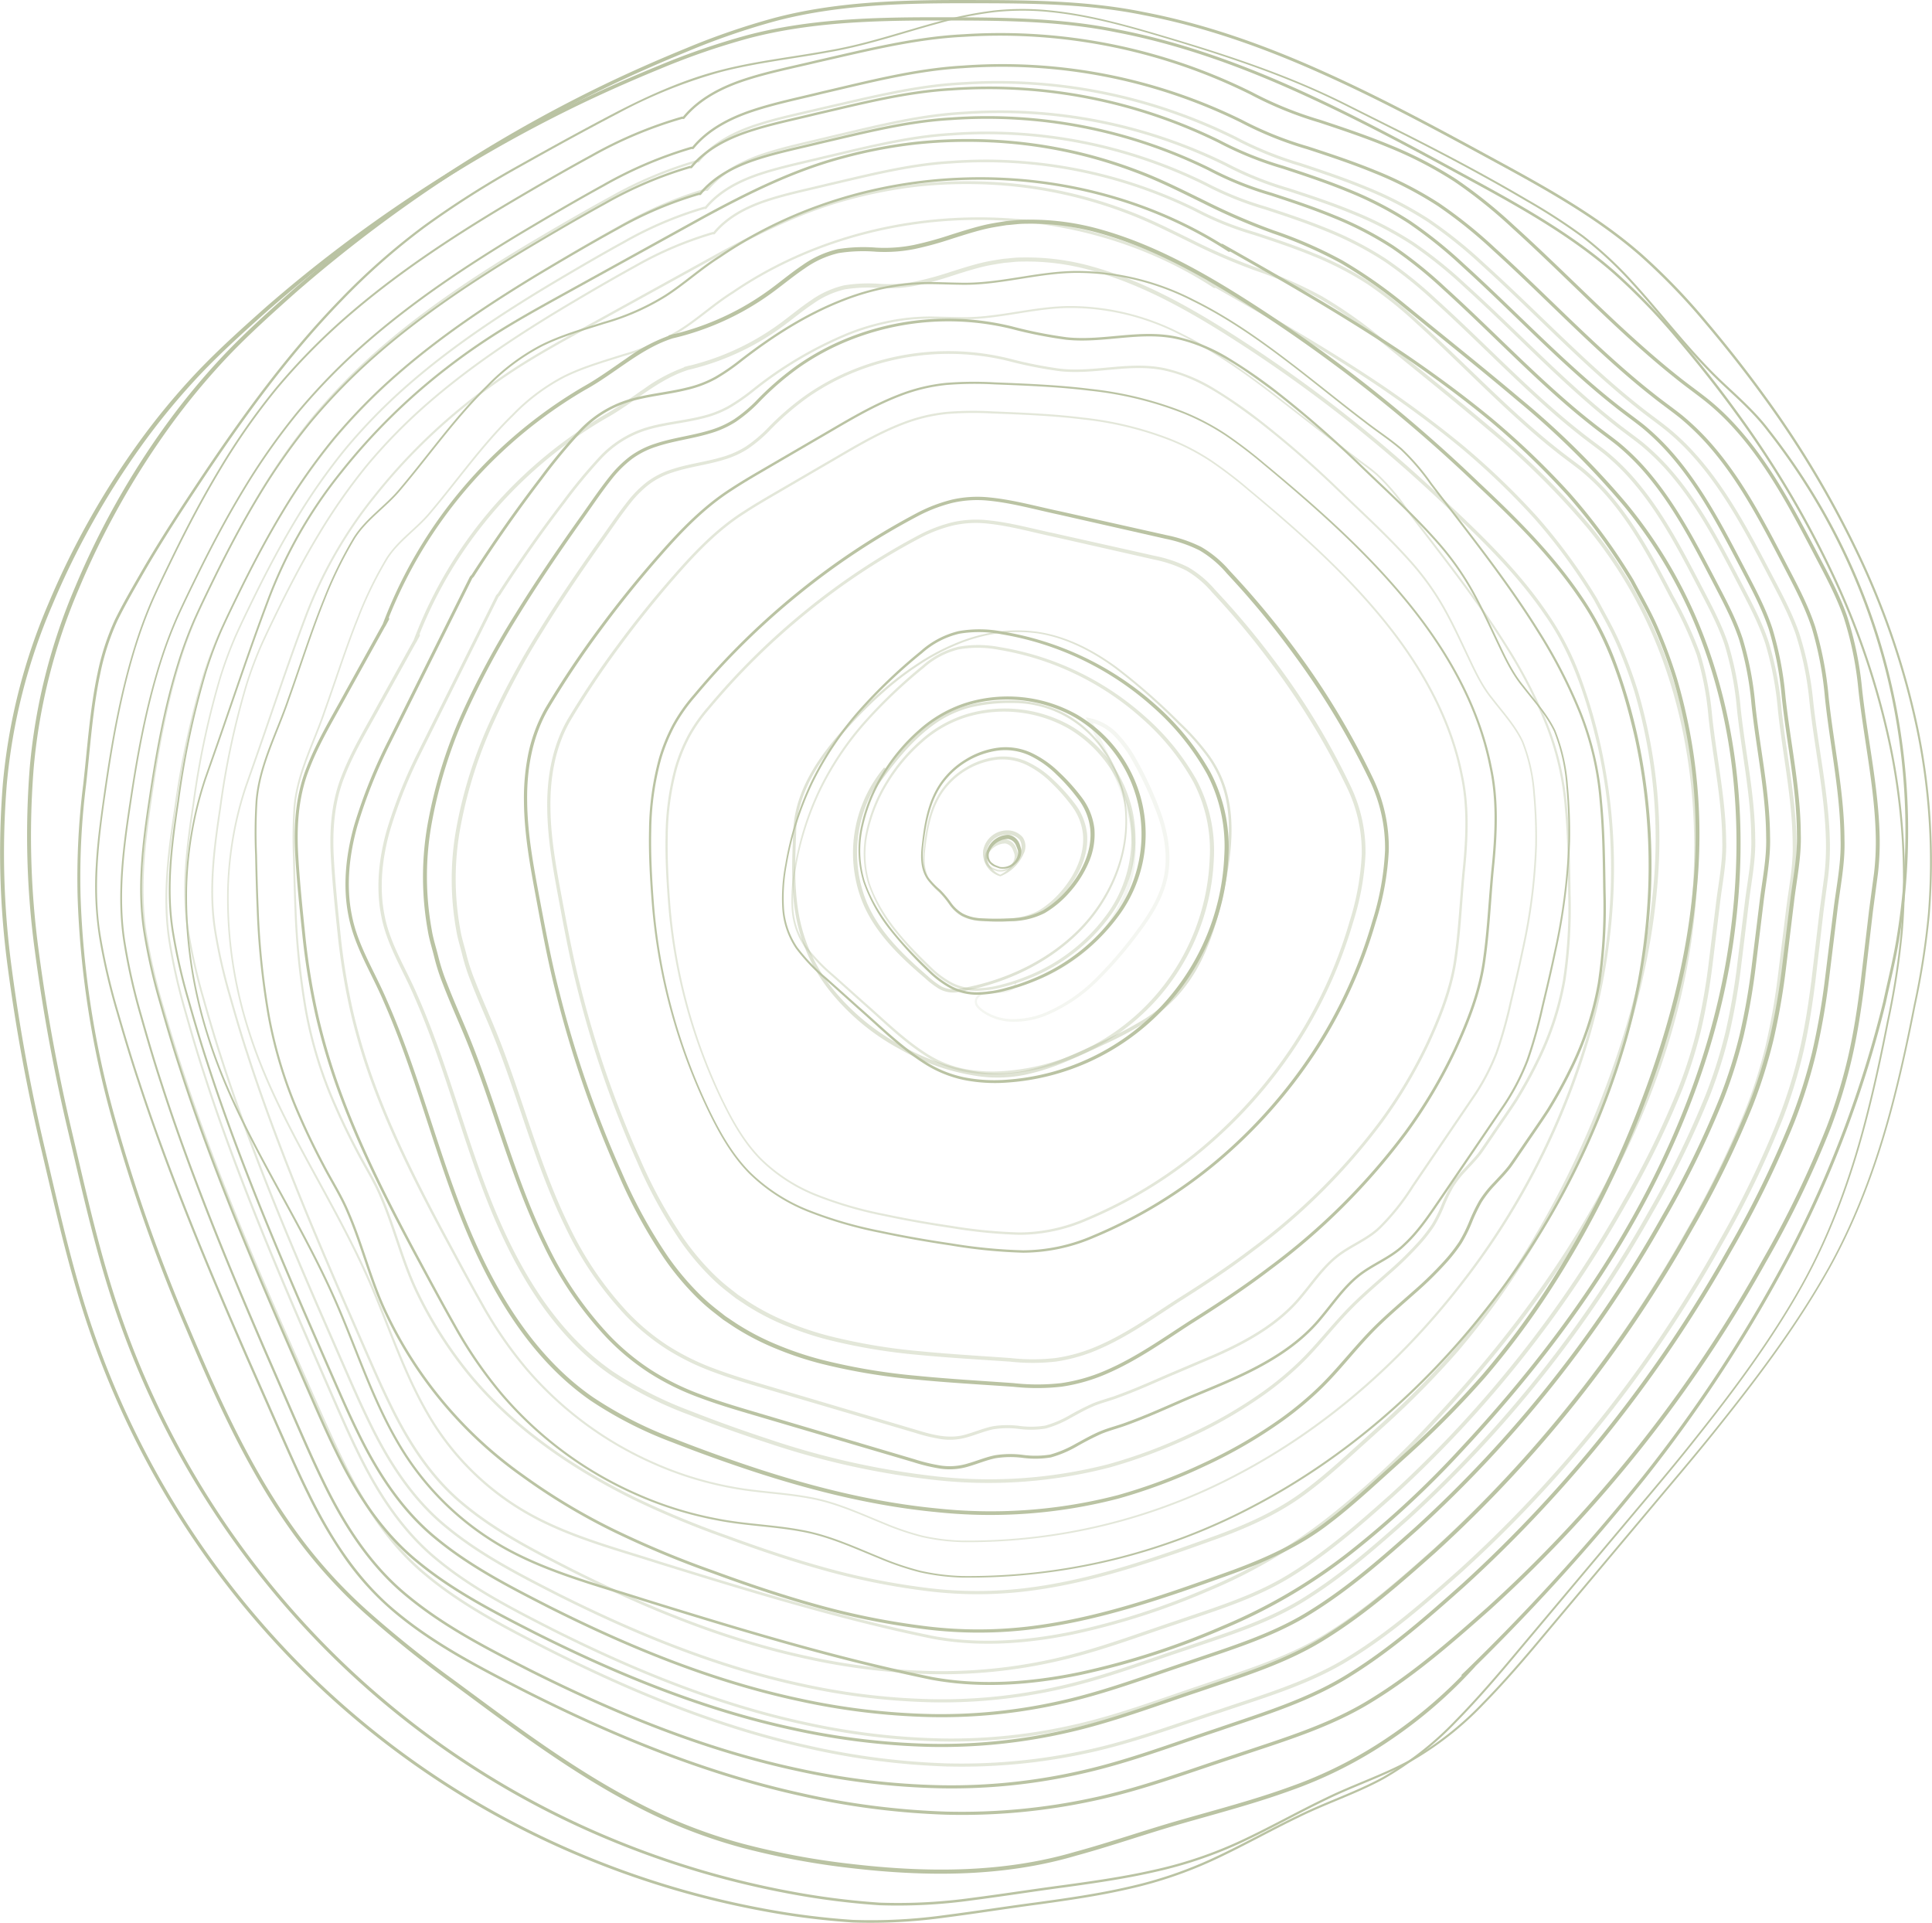 <svg id="Group_2474" data-name="Group 2474" xmlns="http://www.w3.org/2000/svg" xmlns:xlink="http://www.w3.org/1999/xlink" width="462.5" height="460.259" viewBox="0 0 462.5 460.259">
  <defs>
    <clipPath id="clip-path">
      <rect id="Rectangle_2734" data-name="Rectangle 2734" width="462.5" height="460.259" fill="#bac3a3"/>
    </clipPath>
    <clipPath id="clip-path-3">
      <rect id="Rectangle_2729" data-name="Rectangle 2729" width="404.13" height="403.451" fill="#bac3a3"/>
    </clipPath>
    <clipPath id="clip-path-4">
      <rect id="Rectangle_2730" data-name="Rectangle 2730" width="105.175" height="107.024" fill="#bac3a3"/>
    </clipPath>
    <clipPath id="clip-path-5">
      <rect id="Rectangle_2731" data-name="Rectangle 2731" width="10.157" height="10.989" fill="#bac3a3"/>
    </clipPath>
    <clipPath id="clip-path-6">
      <rect id="Rectangle_2732" data-name="Rectangle 2732" width="46.605" height="72.859" fill="#bac3a3"/>
    </clipPath>
  </defs>
  <g id="Group_2473" data-name="Group 2473" clip-path="url(#clip-path)">
    <g id="Group_2472" data-name="Group 2472">
      <g id="Group_2471" data-name="Group 2471" clip-path="url(#clip-path)">
        <path id="Path_5877" data-name="Path 5877" d="M431.143,305.611c7.2-12.931,12.145-27,15.746-41.329,1.826-7.168,3.36-14.409,4.779-21.669a185.607,185.607,0,0,0,3.4-21.9,155.934,155.934,0,0,0-2.77-44.1,186.106,186.106,0,0,0-14.214-41.891,235.875,235.875,0,0,0-22.754-38c-4.344-5.982-8.946-11.775-13.715-17.425a151.082,151.082,0,0,0-15.385-15.92c-11.143-9.748-24.289-16.79-37.27-23.834-13-7.064-26.061-14.05-39.573-20.061-13.488-6.024-27.508-11-42.021-13.783C252.86,2.724,237.972,2.85,223.2,2.836c-14.761.024-29.671.5-43.971,4.266a171.208,171.208,0,0,0-20.933,7.2c-6.839,2.8-13.6,5.783-20.258,9.01A335.717,335.717,0,0,0,64.29,72.12c-5.512,4.915-11.029,9.86-16.122,15.194a165.77,165.77,0,0,0-14.11,17.033,194.659,194.659,0,0,0-21.6,38.559,140.394,140.394,0,0,0-10.83,42.719,205.708,205.708,0,0,0,1.2,44.2,436.547,436.547,0,0,0,8.046,43.6c3.386,14.4,6.571,28.881,11.382,42.855a211.13,211.13,0,0,0,45.258,75.461,207.648,207.648,0,0,0,72.265,50.2,212.561,212.561,0,0,0,42.4,12.681,181.9,181.9,0,0,0,21.962,2.842,128.149,128.149,0,0,0,22.092-1.153c7.331-.938,14.647-2.1,21.986-3.065,7.331-1.006,14.657-2.053,21.857-3.708a99.535,99.535,0,0,0,20.911-7.148c6.691-3.133,13.142-6.779,19.825-9.987,6.663-3.271,13.747-5.577,20.224-9.115a76.464,76.464,0,0,0,17.349-13.615c5.178-5.268,10.007-10.885,14.743-16.569l14.286-16.994L391.7,359.12c4.775-5.655,9.546-11.314,14.13-17.123,9.215-11.564,18.073-23.479,25.313-36.386m.327.182c-7.244,12.943-16.106,24.882-25.317,36.461-4.58,5.817-9.347,11.48-14.118,17.141L377.758,376.4l-14.274,17.01c-4.733,5.689-9.558,11.314-14.751,16.61a76.983,76.983,0,0,1-17.453,13.715c-6.535,3.574-13.613,5.881-20.238,9.143-6.661,3.2-13.108,6.855-19.823,10.007a100.137,100.137,0,0,1-21.016,7.206c-7.23,1.668-14.575,2.724-21.906,3.734-7.339.968-14.641,2.139-21.992,3.087a128.958,128.958,0,0,1-22.194,1.177,182.473,182.473,0,0,1-22.05-2.834,213.255,213.255,0,0,1-42.546-12.685,208.368,208.368,0,0,1-72.56-50.308,211.875,211.875,0,0,1-45.491-75.707c-4.847-14.034-8.048-28.529-11.444-42.931a438.264,438.264,0,0,1-8.1-43.687,206.448,206.448,0,0,1-1.237-44.4A141.448,141.448,0,0,1,11.54,142.524a193.879,193.879,0,0,1,21.727-38.748A166.682,166.682,0,0,1,47.479,86.655c5.138-5.37,10.658-10.311,16.2-15.24a336.563,336.563,0,0,1,73.987-48.873c6.669-3.227,13.456-6.212,20.316-9.014a172.07,172.07,0,0,1,21.038-7.214c14.423-3.783,29.4-4.24,44.18-4.254,14.771.03,29.719-.086,44.3,2.911,14.585,2.808,28.651,7.82,42.165,13.869,13.539,6.038,26.606,13.046,39.6,20.122,12.973,7.054,26.157,14.13,37.362,23.948a151.441,151.441,0,0,1,15.433,16c4.773,5.667,9.379,11.474,13.727,17.474a236.318,236.318,0,0,1,22.771,38.108,186.606,186.606,0,0,1,14.216,42.021,156.5,156.5,0,0,1,2.738,44.238,185.814,185.814,0,0,1-3.424,21.95c-1.425,7.264-2.967,14.511-4.8,21.687-3.618,14.348-8.591,28.448-15.822,41.41" transform="translate(0 2.069)" fill="#bac3a3"/>
        <path id="Path_5878" data-name="Path 5878" d="M434.367,303.551c7.2-12.931,12.145-27,15.746-41.33,1.826-7.168,3.36-14.409,4.779-21.669a185.593,185.593,0,0,0,3.4-21.9,155.933,155.933,0,0,0-2.77-44.1A186.1,186.1,0,0,0,441.3,132.656a235.876,235.876,0,0,0-22.753-38c-4.344-5.982-8.946-11.775-13.715-17.425a151.086,151.086,0,0,0-15.385-15.92c-11.143-9.748-24.289-16.792-37.27-23.834-13-7.064-26.061-14.05-39.574-20.061-13.489-6.024-27.508-11-42.021-13.783C256.082.664,241.2.79,226.421.776c-14.759.024-29.671.5-43.973,4.266a171.175,171.175,0,0,0-20.931,7.2c-6.839,2.8-13.607,5.783-20.258,9.01A335.67,335.67,0,0,0,67.514,70.06C62,74.976,56.483,79.921,51.391,85.255a166.052,166.052,0,0,0-14.112,17.033,194.7,194.7,0,0,0-21.6,38.557A140.418,140.418,0,0,0,4.85,183.565a205.707,205.707,0,0,0,1.2,44.2,437.126,437.126,0,0,0,8.048,43.6c3.384,14.4,6.569,28.881,11.382,42.855a211.143,211.143,0,0,0,45.256,75.461A207.674,207.674,0,0,0,143,439.883a212.566,212.566,0,0,0,42.4,12.681,181.933,181.933,0,0,0,21.96,2.842,128.168,128.168,0,0,0,22.094-1.153c7.331-.938,14.647-2.1,21.986-3.065,7.331-1.006,14.657-2.053,21.857-3.708a99.531,99.531,0,0,0,20.911-7.148c6.691-3.133,13.142-6.779,19.827-9.987,6.661-3.271,13.745-5.577,20.222-9.115a76.464,76.464,0,0,0,17.349-13.615c5.178-5.268,10.007-10.885,14.743-16.57l14.286-16.994,14.286-16.992c4.775-5.655,9.546-11.314,14.13-17.123,9.215-11.564,18.073-23.479,25.313-36.386m.327.182c-7.244,12.943-16.106,24.882-25.317,36.46-4.58,5.817-9.347,11.48-14.118,17.141l-14.276,17.008-14.274,17.01c-4.733,5.689-9.558,11.314-14.751,16.608A76.932,76.932,0,0,1,334.5,421.678c-6.535,3.574-13.613,5.881-20.238,9.143-6.661,3.2-13.108,6.855-19.823,10.007a100.133,100.133,0,0,1-21.016,7.206c-7.23,1.668-14.575,2.724-21.906,3.734-7.339.968-14.641,2.139-21.992,3.087a128.967,128.967,0,0,1-22.2,1.177,182.6,182.6,0,0,1-22.05-2.834,213.243,213.243,0,0,1-42.544-12.685A208.35,208.35,0,0,1,70.18,390.2,211.88,211.88,0,0,1,24.687,314.5c-4.845-14.034-8.044-28.529-11.444-42.931a438.257,438.257,0,0,1-8.1-43.687,206.578,206.578,0,0,1-1.239-44.4,141.451,141.451,0,0,1,10.863-43.015A193.969,193.969,0,0,1,36.49,101.716,167.2,167.2,0,0,1,50.7,84.6c5.138-5.37,10.66-10.311,16.2-15.24a336.623,336.623,0,0,1,73.989-48.873c6.669-3.227,13.456-6.212,20.316-9.014a171.864,171.864,0,0,1,21.04-7.214C196.664.471,211.646.014,226.421,0c14.769.03,29.717-.086,44.3,2.911,14.585,2.808,28.651,7.82,42.165,13.869,13.539,6.038,26.606,13.045,39.6,20.122,12.973,7.054,26.157,14.128,37.363,23.948a151.442,151.442,0,0,1,15.433,16c4.773,5.667,9.379,11.474,13.727,17.474a236.32,236.32,0,0,1,22.771,38.108A186.6,186.6,0,0,1,456,174.449a156.5,156.5,0,0,1,2.738,44.238,185.807,185.807,0,0,1-3.424,21.95c-1.425,7.264-2.967,14.509-4.8,21.687-3.618,14.348-8.591,28.448-15.822,41.41" transform="translate(3.238)" fill="#bac3a3"/>
        <path id="Path_5879" data-name="Path 5879" d="M268.4,7.259c10.285,3.033,20.532,6.258,30.507,10.231,4.985,1.989,9.89,4.185,14.679,6.607l14.385,7.2c9.564,4.853,19.051,9.876,28.3,15.325A139.771,139.771,0,0,1,369.8,55.358,92.293,92.293,0,0,1,381.6,66.315c7.252,7.916,13.659,16.577,21.44,23.94,3.889,3.662,7.972,7.23,11.229,11.542a159.248,159.248,0,0,1,9.3,13.154,153.653,153.653,0,0,1,22.26,59.992,155.634,155.634,0,0,1,1.405,32.145,157.249,157.249,0,0,1-1.766,16.014c-.826,5.316-2.163,10.52-3.277,15.772A270.854,270.854,0,0,1,419.6,299.041a344.205,344.205,0,0,1-35.123,53.88,512.826,512.826,0,0,1-43.352,47.56l-.593-.613,2.738-2.646.615.593a111.843,111.843,0,0,1-20.3,17.594,103.532,103.532,0,0,1-23.968,12.123c-8.435,3.061-17.1,5.338-25.69,7.8-8.585,2.438-17.023,5.424-25.676,7.778-17.3,5.1-35.657,5.039-53.391,3a183.262,183.262,0,0,1-26.422-4.9,124.96,124.96,0,0,1-25.043-9.748c-15.988-8.217-30.295-19.139-44.655-29.755a267.306,267.306,0,0,1-20.917-16.844,120.326,120.326,0,0,1-17.8-20.116c-10.389-14.673-17.766-31.144-24.714-47.6A401.154,401.154,0,0,1,17.47,266.544a224.649,224.649,0,0,1-8.17-52.98,178.923,178.923,0,0,1,1.337-26.817c1.012-8.87,1.554-17.824,3.422-26.622a59.1,59.1,0,0,1,4.141-12.8c1.982-4.049,4.244-7.89,6.473-11.777,4.488-7.748,9.409-15.228,14.364-22.671,9.949-14.852,20.53-29.392,33.023-42.252A160.716,160.716,0,0,1,92.2,52.879,225.4,225.4,0,0,1,114.85,38.486c7.806-4.376,15.631-8.692,23.569-12.829,7.948-4.085,16.187-7.768,24.89-9.991,8.694-2.239,17.626-3.149,26.4-4.795,8.8-1.548,17.265-4.514,25.909-6.831A89.691,89.691,0,0,1,228.79,1.42a64.111,64.111,0,0,1,13.428.01c8.934.9,17.612,3.3,26.179,5.829m-.106.359c-8.563-2.522-17.223-4.9-26.113-5.791a63.582,63.582,0,0,0-13.344,0,89.5,89.5,0,0,0-13.108,2.618c-8.615,2.319-17.1,5.3-25.937,6.864-8.8,1.658-17.718,2.576-26.364,4.813A119.143,119.143,0,0,0,138.644,26.1c-7.916,4.133-15.748,8.463-23.537,12.839A224.818,224.818,0,0,0,92.518,53.316a160.32,160.32,0,0,0-20.051,17.7c-12.444,12.831-22.994,27.352-32.918,42.2C34.6,120.66,29.7,128.133,25.224,135.868c-2.213,3.867-4.49,7.746-6.435,11.729a58.517,58.517,0,0,0-4.083,12.667c-1.846,8.72-2.381,17.68-3.388,26.566a178.155,178.155,0,0,0-1.307,26.714,223.983,223.983,0,0,0,8.191,52.8A400.405,400.405,0,0,0,36.054,316.84c6.952,16.431,14.326,32.842,24.666,47.415a119.5,119.5,0,0,0,17.7,19.959,266.938,266.938,0,0,0,20.865,16.77c14.368,10.6,28.657,21.487,44.551,29.633a123.792,123.792,0,0,0,24.862,9.652,182.044,182.044,0,0,0,26.283,4.853c17.672,2.029,35.849,2.115,53.024-2.931,8.607-2.333,17.051-5.31,25.67-7.75,8.6-2.462,17.253-4.727,25.638-7.762a102.584,102.584,0,0,0,23.782-12,111,111,0,0,0,20.16-17.435l.617.593-2.74,2.644-.593-.613a512.09,512.09,0,0,0,43.324-47.437A343.5,343.5,0,0,0,418.952,298.7a270.075,270.075,0,0,0,22.581-59.99c1.116-5.236,2.458-10.432,3.283-15.72a156.947,156.947,0,0,0,.4-47.962A153.067,153.067,0,0,0,423.1,115.246a158.8,158.8,0,0,0-9.251-13.116c-3.221-4.274-7.262-7.812-11.165-11.494-7.818-7.413-14.222-16.092-21.445-23.986A91.836,91.836,0,0,0,369.5,55.737a140.245,140.245,0,0,0-13.474-8.712c-9.229-5.452-18.7-10.478-28.258-15.339L313.4,24.472q-7.171-3.632-14.643-6.6c-9.952-3.975-20.186-7.206-30.463-10.249" transform="translate(9.278 1.077)" fill="#bac3a3"/>
        <path id="Path_5880" data-name="Path 5880" d="M20.771,150.741a109.6,109.6,0,0,1,4.083-11.077c1.6-3.6,3.318-7.132,5.035-10.67,3.448-7.068,7.106-14.042,11.161-20.787A160.859,160.859,0,0,1,54.572,88.873,152.629,152.629,0,0,1,71.063,72C82.916,61.613,96.106,52.9,109.59,44.829c6.765-4.013,13.557-7.97,20.466-11.741A101.3,101.3,0,0,1,151.8,23.938a.29.29,0,0,1,.092-.01l.345.024-.235.1c3.837-4.689,9.419-7.471,15.032-9.291,5.663-1.836,11.486-2.967,17.235-4.364,11.526-2.61,23.086-5.589,34.975-6.176a135.388,135.388,0,0,1,69.01,13.827A88.44,88.44,0,0,0,304.623,24.7c5.623,1.854,11.247,3.744,16.734,6.016a94.341,94.341,0,0,1,15.812,8.181,117,117,0,0,1,13.893,11.123c8.794,7.948,17.121,16.379,25.8,24.411,4.348,4.007,8.776,7.926,13.4,11.6,2.307,1.858,4.7,3.542,7.05,5.4a59.072,59.072,0,0,1,6.525,6.1c8.118,8.784,13.761,19.4,19.266,29.839,2.73,5.238,5.641,10.444,7.639,16.082a81.918,81.918,0,0,1,3.6,17.451c1.267,11.745,3.933,23.359,4.208,35.294a65.466,65.466,0,0,1-.409,8.926l-1.171,8.8-2.059,17.64c-.748,5.879-1.622,11.759-2.947,17.554a127.7,127.7,0,0,1-5.188,17.041,243.551,243.551,0,0,1-15.469,32.016,327.091,327.091,0,0,1-66.061,83.186c-8.86,7.852-17.828,15.7-27.985,21.922-10.157,6.332-21.707,9.672-32.872,13.46-11.241,3.66-22.361,7.88-34,10.335a149.064,149.064,0,0,1-35.364,3.305,185.533,185.533,0,0,1-35.23-4.592c-23.178-5.176-45.254-14.34-66.352-25.063-10.508-5.406-21.132-10.9-30.286-18.536a68.025,68.025,0,0,1-12.029-13.1,112.659,112.659,0,0,1-8.95-15.369c-2.63-5.316-4.989-10.75-7.393-16.159l-7.158-16.253c-4.731-10.855-9.385-21.745-13.769-32.746s-8.535-22.1-12.208-33.363c-1.872-5.621-3.568-11.3-5.2-16.988A154.764,154.764,0,0,1,12.4,220.905a78.962,78.962,0,0,1-.882-17.744c.321-5.927,1.169-11.8,1.995-17.66,1.686-11.715,3.74-23.427,7.258-34.761m.357.112c-3.5,11.3-5.539,23-7.21,34.707-1.712,11.67-3.175,23.583-1.08,35.276a154.019,154.019,0,0,0,4.057,17.253c1.638,5.685,3.338,11.352,5.212,16.964,3.68,11.247,7.852,22.328,12.23,33.323s9.052,21.871,13.791,32.718L55.3,337.339c2.407,5.406,4.771,10.834,7.4,16.128,5.174,10.582,11.682,20.751,20.857,28.256,9.085,7.567,19.683,13.042,30.186,18.432,21.074,10.686,43.112,19.809,66.218,24.944a184.68,184.68,0,0,0,35.093,4.542,148.326,148.326,0,0,0,35.18-3.319c11.55-2.448,22.657-6.671,33.907-10.347,11.185-3.8,22.657-7.136,32.692-13.412,10.059-6.174,19.009-14.01,27.835-21.851a324.284,324.284,0,0,0,24.9-25.227,326.75,326.75,0,0,0,40.9-57.787,242.563,242.563,0,0,0,15.377-31.9,126.956,126.956,0,0,0,5.166-16.9c1.319-5.747,2.2-11.594,2.947-17.455L436.03,213.8l1.179-8.8a64.421,64.421,0,0,0,.411-8.8c-.257-11.795-2.9-23.417-4.167-35.2a81.168,81.168,0,0,0-3.538-17.267c-1.958-5.545-4.843-10.724-7.573-15.974-5.49-10.446-11.1-21-19.109-29.677a58.14,58.14,0,0,0-6.429-6.022c-2.291-1.816-4.741-3.546-7.042-5.406-4.647-3.692-9.085-7.629-13.438-11.648-8.692-8.058-17.006-16.493-25.774-24.431a116.34,116.34,0,0,0-13.791-11.067,93.636,93.636,0,0,0-15.68-8.128c-5.454-2.265-11.061-4.155-16.678-6.014a89.274,89.274,0,0,1-16.461-6.705A134.742,134.742,0,0,0,219.282,4.845c-11.831.573-23.345,3.528-34.879,6.13-5.753,1.389-11.582,2.52-17.191,4.332-5.569,1.8-11.039,4.534-14.779,9.1a.279.279,0,0,1-.235.1l-.345-.024.09-.008a100.8,100.8,0,0,0-21.635,9.085c-6.9,3.754-13.695,7.707-20.456,11.708C96.372,53.318,83.2,62,71.37,72.35a152,152,0,0,0-16.455,16.8,160.451,160.451,0,0,0-13.5,19.27c-4.051,6.727-7.711,13.687-11.163,20.745-1.718,3.53-3.44,7.07-5.039,10.65a109.452,109.452,0,0,0-4.079,11.035" transform="translate(11.418 3.975)" fill="#bac3a3"/>
        <path id="Path_5881" data-name="Path 5881" d="M121.019,107.357a3.757,3.757,0,0,0,4.27-2.676,2.788,2.788,0,0,0,.06-1.289,11.7,11.7,0,0,0-.479-1.255,2.486,2.486,0,0,0-1.86-1.461,4.929,4.929,0,0,0-4.3,2.684,2.454,2.454,0,0,0,0,2.528c.2.417.639.631,1,.922.413.219.876.361,1.315.547m-.1.363c-.473-.182-.966-.319-1.423-.543a3.508,3.508,0,0,1-1.177-1.028,3.073,3.073,0,0,1-.235-3.071,5.406,5.406,0,0,1,5.043-3.39,3.387,3.387,0,0,1,2.56,2.045,7.785,7.785,0,0,1,.465,1.539,3.586,3.586,0,0,1-.2,1.626,4.456,4.456,0,0,1-5.029,2.822" transform="translate(118.322 100.134)" fill="#bac3a3"/>
        <path id="Path_5882" data-name="Path 5882" d="M110.527,112.92c-.269,2.6-.212,5.426,1.283,7.6a19.739,19.739,0,0,0,2.756,2.834,23.641,23.641,0,0,1,2.6,3.091,9.012,9.012,0,0,0,2.848,2.61,10.4,10.4,0,0,0,3.72,1.074,58.167,58.167,0,0,0,7.954.046,17.559,17.559,0,0,0,7.543-1.93,23.651,23.651,0,0,0,5.921-5.134c3.366-3.973,5.829-9.085,5.346-14.28a14.358,14.358,0,0,0-2.838-7.128,45.981,45.981,0,0,0-5.25-5.935,23.434,23.434,0,0,0-6.4-4.54,14.016,14.016,0,0,0-7.627-1.195,19.747,19.747,0,0,0-13.2,7.862c-3.123,4.322-4.057,9.776-4.659,15.028m-.373-.04c.557-5.27,1.431-10.806,4.6-15.295a19.862,19.862,0,0,1,5.937-5.476,19.484,19.484,0,0,1,7.609-2.756,14.752,14.752,0,0,1,8.022,1.179,24.315,24.315,0,0,1,6.665,4.624,46.8,46.8,0,0,1,5.418,6.012,15.33,15.33,0,0,1,3.081,7.563,16.782,16.782,0,0,1-1.355,8.058,25.9,25.9,0,0,1-4.33,6.878,24.437,24.437,0,0,1-6.2,5.254,18.269,18.269,0,0,1-7.876,1.946,58.326,58.326,0,0,1-8.068-.13,10.969,10.969,0,0,1-3.923-1.179,9.59,9.59,0,0,1-2.995-2.788,23.324,23.324,0,0,0-2.522-3.063,19.882,19.882,0,0,1-2.788-2.933c-1.574-2.347-1.574-5.268-1.281-7.894" transform="translate(110.503 89.622)" fill="#bac3a3"/>
        <path id="Path_5883" data-name="Path 5883" d="M103.981,127.272c2.87,8.529,9.247,15.242,15.621,21.39a23.123,23.123,0,0,0,5.328,3.919,13.191,13.191,0,0,0,6.358,1.369,27.316,27.316,0,0,0,6.543-1.044,49.3,49.3,0,0,0,6.312-2.131A45.915,45.915,0,0,0,164.667,134.4a32.506,32.506,0,0,0-10.223-46.152,33.116,33.116,0,0,0-25.666-3.023,30.375,30.375,0,0,0-11.492,6.465,44.018,44.018,0,0,0-8.583,10.145,39.6,39.6,0,0,0-5.071,12.272,25.672,25.672,0,0,0,.351,13.166m-.357.116a26.12,26.12,0,0,1-.437-13.376,40.12,40.12,0,0,1,5.063-12.454,44.638,44.638,0,0,1,8.638-10.325,31.007,31.007,0,0,1,11.692-6.661,33.863,33.863,0,0,1,26.279,2.951A33.249,33.249,0,0,1,170.472,108.9a32.914,32.914,0,0,1-5.1,25.971,46.688,46.688,0,0,1-20.967,16.543,50.053,50.053,0,0,1-6.415,2.121,27.97,27.97,0,0,1-6.7,1.026,13.819,13.819,0,0,1-6.627-1.471,23.719,23.719,0,0,1-5.436-4.041,96,96,0,0,1-9.109-9.908,39.3,39.3,0,0,1-6.5-11.757" transform="translate(102.993 83.539)" fill="#bac3a3"/>
        <path id="Path_5884" data-name="Path 5884" d="M94.543,131.536a42.315,42.315,0,0,0-.676,10.2,18.934,18.934,0,0,0,3.219,9.528,44.8,44.8,0,0,0,7.072,7.377l7.677,6.856c5.166,4.5,10.065,9.4,15.832,13.049a27.928,27.928,0,0,0,9.375,3.833,37.566,37.566,0,0,0,10.157.573,56.048,56.048,0,0,0,52.078-53.561,37.351,37.351,0,0,0-4.155-19.658A60.554,60.554,0,0,0,182.356,93.9a72.083,72.083,0,0,0-36.4-17.564,28.483,28.483,0,0,0-10.119-.132,20.426,20.426,0,0,0-8.9,4.657A126.8,126.8,0,0,0,112.075,95a75.824,75.824,0,0,0-11.364,17.017,74.54,74.54,0,0,0-6.168,19.518m-.369-.064a75,75,0,0,1,6.13-19.648,76.248,76.248,0,0,1,11.372-17.169,127.545,127.545,0,0,1,14.884-14.27,21.074,21.074,0,0,1,9.147-4.813,29.1,29.1,0,0,1,10.359.088,72.835,72.835,0,0,1,36.849,17.616A61.4,61.4,0,0,1,195.931,109.3a38.34,38.34,0,0,1,4.338,20.124,56.856,56.856,0,0,1-53.022,54.217,38.318,38.318,0,0,1-10.337-.625,28.589,28.589,0,0,1-9.566-3.953c-5.849-3.738-10.708-8.652-15.862-13.172L103.824,159a45.337,45.337,0,0,1-7.112-7.483,19.367,19.367,0,0,1-3.257-9.756,42.577,42.577,0,0,1,.72-10.293" transform="translate(93.801 75.482)" fill="#bac3a3"/>
        <path id="Path_5885" data-name="Path 5885" d="M92.178,206.5c2.534,5.182,5.44,10.269,9.487,14.395a42.141,42.141,0,0,0,14.453,9.269,98.171,98.171,0,0,0,16.636,4.8c5.661,1.2,11.366,2.195,17.093,3.033a125.222,125.222,0,0,0,17.239,1.676,42.532,42.532,0,0,0,16.768-3.594,114.331,114.331,0,0,0,29.457-18,120.731,120.731,0,0,0,22.936-25.808,115.179,115.179,0,0,0,14.413-31.347,66.463,66.463,0,0,0,3.059-16.944,37.406,37.406,0,0,0-3.612-16.638,188.721,188.721,0,0,0-17.784-29.687c-3.4-4.675-6.962-9.231-10.744-13.6-1.874-2.2-3.827-4.332-5.789-6.453a25.489,25.489,0,0,0-6.507-5.468,32.511,32.511,0,0,0-8.086-2.758l-8.471-1.922-16.95-3.841c-5.661-1.2-11.269-2.808-16.98-3.366a26.562,26.562,0,0,0-8.515.493,36.606,36.606,0,0,0-8.034,3.011A173.277,173.277,0,0,0,113.338,82.8,179.478,179.478,0,0,0,88.65,107.1a40.58,40.58,0,0,0-4.965,7.038,43.1,43.1,0,0,0-3.263,7.968A67.053,67.053,0,0,0,78.052,139.2c-.134,5.777.188,11.566.623,17.335a139.857,139.857,0,0,0,13.5,49.961m-.337.164a140.327,140.327,0,0,1-13.653-50.087c-.449-5.779-.788-11.576-.666-17.383a67.61,67.61,0,0,1,2.355-17.243,43.65,43.65,0,0,1,3.291-8.09,41.1,41.1,0,0,1,5.015-7.146,179.973,179.973,0,0,1,24.724-24.441,173.8,173.8,0,0,1,29-19.2,37.49,37.49,0,0,1,8.2-3.091,27.512,27.512,0,0,1,8.76-.527c5.843.559,11.432,2.161,17.1,3.346l16.958,3.8,8.481,1.9a33.523,33.523,0,0,1,8.317,2.826,26.407,26.407,0,0,1,6.753,5.635c1.977,2.129,3.943,4.264,5.831,6.471,3.809,4.382,7.4,8.95,10.824,13.643a185.98,185.98,0,0,1,17.836,29.892A38.3,38.3,0,0,1,254.611,144a67.356,67.356,0,0,1-3.131,17.159A115.939,115.939,0,0,1,236.893,192.7a121.478,121.478,0,0,1-23.136,25.915,115.005,115.005,0,0,1-29.673,18.037,43.125,43.125,0,0,1-16.994,3.6,125.454,125.454,0,0,1-17.321-1.72c-5.735-.852-11.448-1.862-17.119-3.077a98.515,98.515,0,0,1-16.7-4.865,42.565,42.565,0,0,1-14.577-9.4c-4.087-4.187-7-9.321-9.528-14.521" transform="translate(77.849 59.593)" fill="#bac3a3"/>
        <path id="Path_5886" data-name="Path 5886" d="M239.727,65.484a110.552,110.552,0,0,0-9.145-6.978,56.933,56.933,0,0,0-10.147-5.344,85.663,85.663,0,0,0-22.276-5.418c-7.619-.942-15.3-1.235-22.978-1.529a84.733,84.733,0,0,0-11.484.142,42.18,42.18,0,0,0-11.1,2.694c-7.154,2.758-13.669,6.908-20.322,10.738l-9.953,5.817c-3.316,1.946-6.655,3.843-9.852,5.949C106,75.687,100.617,81.234,95.567,87q-7.616,8.636-14.455,17.915a226.193,226.193,0,0,0-12.765,19.131c-3.809,6.635-5.128,14.413-5,22.02.078,7.653,1.487,15.232,2.9,22.771,1.425,7.557,2.83,15.1,4.733,22.535A262.56,262.56,0,0,0,86,234.819a120.05,120.05,0,0,0,11.009,20.111,64.989,64.989,0,0,0,7.317,8.776,46.969,46.969,0,0,0,4.266,3.795l2.247,1.762,2.373,1.59a60.413,60.413,0,0,0,10.121,5.286,78.908,78.908,0,0,0,10.865,3.616,146.646,146.646,0,0,0,22.645,3.776c7.633.752,15.309,1.187,22.976,1.734a50.857,50.857,0,0,0,11.41-.008,41.51,41.51,0,0,0,10.923-3.171c7.008-3.055,13.3-7.531,19.755-11.7,6.515-4.091,12.925-8.3,19.029-12.953a157.178,157.178,0,0,0,32.485-32.343,120.319,120.319,0,0,0,11.745-19.723c3.217-6.948,6.048-14.152,7.032-21.769,1.076-7.577,1.337-15.293,2.155-22.93.718-7.627,1.016-15.371-.623-22.876-2.965-15.106-10.987-28.753-20.779-40.484C263.114,85.5,251.528,75.3,239.727,65.484m.239-.291c11.823,9.8,23.443,20,33.329,31.83,9.838,11.753,17.935,25.454,20.949,40.668,1.666,7.567,1.375,15.395.67,23.026-.806,7.647-1.05,15.329-2.121,22.976-.982,7.687-3.831,14.978-7.048,21.95A121.388,121.388,0,0,1,273.971,225.5a158.163,158.163,0,0,1-32.58,32.546c-6.112,4.681-12.56,8.924-19.055,13.015-6.433,4.163-12.743,8.676-19.853,11.795a42.386,42.386,0,0,1-11.139,3.253,51.862,51.862,0,0,1-11.588.03c-7.665-.531-15.341-.952-23.006-1.7a147.545,147.545,0,0,1-22.8-3.764,79.73,79.73,0,0,1-10.995-3.642,61.2,61.2,0,0,1-10.289-5.35l-2.417-1.616-2.293-1.792a47.21,47.21,0,0,1-4.338-3.865,65.976,65.976,0,0,1-7.413-8.922A121,121,0,0,1,85.146,235.2a263.269,263.269,0,0,1-15-43.621c-1.9-7.461-3.3-15.048-4.7-22.593s-2.8-15.168-2.87-22.914a53.651,53.651,0,0,1,1.054-11.538,38.035,38.035,0,0,1,4.081-10.849A226.836,226.836,0,0,1,80.553,104.5q6.865-9.279,14.523-17.935c5.065-5.763,10.518-11.364,17.057-15.521,3.225-2.117,6.575-4.011,9.89-5.949l9.965-5.8c6.653-3.817,13.19-7.968,20.42-10.742a42.8,42.8,0,0,1,11.239-2.708,85.156,85.156,0,0,1,11.552-.122c7.677.307,15.373.613,23.014,1.57a86.119,86.119,0,0,1,22.379,5.488,57.262,57.262,0,0,1,10.209,5.4,110.915,110.915,0,0,1,9.165,7.016" transform="translate(62.851 45.793)" fill="#bac3a3"/>
        <path id="Path_5887" data-name="Path 5887" d="M321.324,136.947c-1.892-4.013-4.957-7.313-7.665-10.839-2.856-3.474-4.665-7.631-6.579-11.624-1.9-4.021-3.781-8.056-6-11.9A67.162,67.162,0,0,0,293.3,91.811C287.431,85.15,280.794,79.18,274.4,73a250.943,250.943,0,0,0-20.154-17.449c-7.084-5.244-14.475-10.662-23.17-12.584-8.726-1.958-17.608,1.082-26.578.14a106.875,106.875,0,0,1-13.122-2.594,63.723,63.723,0,0,0-39.1,2.872,59.522,59.522,0,0,0-11.64,6.312,69.678,69.678,0,0,0-10.009,8.714,36.162,36.162,0,0,1-5.174,4.31,23.365,23.365,0,0,1-6.156,2.784c-4.306,1.311-8.77,1.794-12.941,3.2a20.26,20.26,0,0,0-5.821,2.945,26.816,26.816,0,0,0-4.671,4.61c-2.744,3.448-5.2,7.19-7.8,10.8-5.126,7.27-10.123,14.631-14.775,22.2a199.027,199.027,0,0,0-12.57,23.461,113.315,113.315,0,0,0-7.958,25.3,71.534,71.534,0,0,0-.138,26.374c.353,2.179,1.066,4.284,1.582,6.429a48.774,48.774,0,0,0,2.057,6.3c1.594,4.135,3.424,8.188,5.12,12.316,6.785,16.509,10.953,33.959,18.762,49.927a85.961,85.961,0,0,0,14.856,21.887,56.369,56.369,0,0,0,10.163,8.453,60.973,60.973,0,0,0,11.869,5.849c4.145,1.566,8.405,2.838,12.669,4.1l12.8,3.793,25.6,7.583a42.363,42.363,0,0,0,6.425,1.547,14.733,14.733,0,0,0,6.449-.515c2.109-.6,4.179-1.483,6.408-1.948a23.334,23.334,0,0,1,6.751-.1,22.535,22.535,0,0,0,6.543-.076,26.671,26.671,0,0,0,6.042-2.554c1.95-1.048,3.889-2.181,5.973-3.047,2.1-.87,4.26-1.363,6.33-2.161,4.169-1.507,8.235-3.311,12.314-5.089,4.075-1.8,8.233-3.41,12.288-5.214,8.07-3.572,16.05-8,21.671-14.91,2.842-3.382,5.372-7.14,8.89-10,3.534-2.848,7.87-4.318,11.033-7.435,3.249-3,5.759-6.7,8.259-10.365L301,238.134l7.505-11.037a54.455,54.455,0,0,0,6.222-11.706,113.478,113.478,0,0,0,3.594-12.819c1.04-4.326,2.065-8.654,2.979-13.005a143.375,143.375,0,0,0,3.408-26.4,120.863,120.863,0,0,0-.5-13.308,43.579,43.579,0,0,0-2.893-12.911m.341-.158a43.958,43.958,0,0,1,2.945,13.029,121.749,121.749,0,0,1,.515,13.356,144.06,144.06,0,0,1-3.378,26.486c-.91,4.36-1.93,8.694-2.965,13.021a113.82,113.82,0,0,1-3.592,12.877,55,55,0,0,1-6.256,11.821l-7.493,11.051-7.507,11.039c-2.5,3.67-5.017,7.413-8.327,10.476-3.251,3.2-7.651,4.711-11.047,7.473-3.428,2.786-5.935,6.513-8.8,9.932-5.7,7.026-13.783,11.516-21.875,15.11-4.075,1.82-8.221,3.428-12.282,5.234-4.075,1.782-8.148,3.6-12.348,5.124-2.085.8-4.29,1.319-6.3,2.157A66.208,66.208,0,0,0,207.056,308a27.257,27.257,0,0,1-6.22,2.63,23.222,23.222,0,0,1-6.755.1,22.688,22.688,0,0,0-6.545.1c-2.135.445-4.187,1.317-6.352,1.944a15.5,15.5,0,0,1-6.749.547,42.732,42.732,0,0,1-6.543-1.564l-25.61-7.545-12.8-3.775c-4.268-1.257-8.547-2.53-12.733-4.1a61.771,61.771,0,0,1-12.039-5.913,57.183,57.183,0,0,1-10.327-8.565,86.816,86.816,0,0,1-15.046-22.09c-7.89-16.084-12.083-33.552-18.859-49.955-1.694-4.1-3.536-8.16-5.132-12.336a49.611,49.611,0,0,1-2.075-6.382c-.519-2.177-1.239-4.316-1.594-6.525a72.5,72.5,0,0,1,.176-26.714,114.2,114.2,0,0,1,8.06-25.494,199.928,199.928,0,0,1,12.661-23.549c4.679-7.587,9.7-14.954,14.838-22.222,2.606-3.612,5.045-7.319,7.848-10.833a27.609,27.609,0,0,1,4.815-4.735,21.045,21.045,0,0,1,6.044-3.049c4.284-1.429,8.752-1.9,12.967-3.185a22.624,22.624,0,0,0,5.967-2.686,35.179,35.179,0,0,0,5.071-4.216,70.521,70.521,0,0,1,10.111-8.772,60.3,60.3,0,0,1,11.789-6.368,64.405,64.405,0,0,1,39.5-2.848,106.027,106.027,0,0,0,13.044,2.6c8.784.96,17.714-2.087,26.636-.09a41.941,41.941,0,0,1,12.356,5.138,122.2,122.2,0,0,1,11.017,7.583,251.316,251.316,0,0,1,20.17,17.516c6.392,6.19,13.013,12.159,18.909,18.869a67.387,67.387,0,0,1,7.806,10.853c2.231,3.869,4.105,7.918,6,11.941,1.918,4.013,3.69,8.114,6.517,11.56,2.688,3.514,5.769,6.831,7.693,10.921" transform="translate(50.739 38.217)" fill="#bac3a3"/>
        <path id="Path_5888" data-name="Path 5888" d="M267.969,55.084c-7.545-5.791-15.347-11.34-23.9-15.523a61.081,61.081,0,0,0-27.4-6.749c-9.512-.05-18.782,3.109-28.412,2.834-2.387-.026-4.767-.14-7.142-.142a53.382,53.382,0,0,0-7.09.469A59.342,59.342,0,0,0,160.3,39.609c-8.852,3.48-16.916,8.692-24.407,14.537a49.6,49.6,0,0,1-5.925,4.059,26.842,26.842,0,0,1-6.723,2.578c-4.655,1.181-9.447,1.525-13.978,2.885a26.39,26.39,0,0,0-11.809,7.459,132.3,132.3,0,0,0-9.067,10.991Q79.715,93.456,72.006,105.5l-.044.054-.369.383.06-.086L52.2,145.014a123,123,0,0,0-8.1,20.2c-1.94,6.96-2.748,14.342-1.3,21.43,1.385,7.124,5.426,13.362,8.291,20.075,2.961,6.685,5.45,13.561,7.778,20.472C63.531,241,67.6,255.051,73.872,268.18c6.214,13.046,14.669,25.46,26.638,33.748a95.476,95.476,0,0,0,19.326,9.878q10.154,3.993,20.544,7.387c13.837,4.476,28.049,7.964,42.53,9.357a121.058,121.058,0,0,0,43.224-3.181,130.635,130.635,0,0,0,20.394-7.619,114.973,114.973,0,0,0,18.835-10.895,81.292,81.292,0,0,0,8.377-6.928c2.64-2.484,5.017-5.24,7.415-7.982s4.811-5.5,7.471-8.022c2.644-2.53,5.426-4.9,8.146-7.313a85.784,85.784,0,0,0,7.77-7.617,38.138,38.138,0,0,0,3.307-4.278,34.119,34.119,0,0,0,2.415-4.837,41.57,41.57,0,0,1,2.389-4.961,26.468,26.468,0,0,1,3.426-4.338c1.243-1.341,2.516-2.638,3.614-4.059,1.06-1.459,2.063-2.991,3.1-4.484,2.039-3.013,4.145-5.983,6.128-9.03,1.9-3.1,3.672-6.278,5.27-9.54a75.446,75.446,0,0,0,6.848-20.595,121.787,121.787,0,0,0,1.313-21.743c-.106-7.282-.154-14.579-.852-21.819a72.523,72.523,0,0,0-4.905-21.148,121.876,121.876,0,0,0-9.975-19.376c-7.681-12.382-16.85-23.754-25.672-35.354a54.628,54.628,0,0,0-7.072-8.257c-2.738-2.365-5.825-4.35-8.694-6.6-5.805-4.418-11.442-9.044-17.211-13.493m.229-.3c5.781,4.446,11.424,9.064,17.225,13.468,2.868,2.243,5.941,4.208,8.728,6.6a54.873,54.873,0,0,1,7.138,8.311c8.834,11.58,18.027,22.95,25.746,35.356a122.428,122.428,0,0,1,10.041,19.442,73.118,73.118,0,0,1,4.969,21.286c.708,7.276.766,14.579.884,21.867a122.512,122.512,0,0,1-1.295,21.851,76.1,76.1,0,0,1-6.874,20.771c-1.6,3.285-3.38,6.485-5.288,9.6-1.987,3.063-4.093,6.046-6.134,9.073-1.04,1.5-2.033,3.025-3.113,4.514-1.131,1.465-2.415,2.776-3.646,4.109a25.7,25.7,0,0,0-3.336,4.228,41.019,41.019,0,0,0-2.341,4.885,34.954,34.954,0,0,1-2.46,4.937,38.82,38.82,0,0,1-3.368,4.37,86.837,86.837,0,0,1-7.822,7.689c-2.724,2.429-5.5,4.791-8.116,7.306-2.632,2.5-5.027,5.23-7.415,7.982s-4.783,5.524-7.451,8.042a81.82,81.82,0,0,1-8.451,7.006,115.808,115.808,0,0,1-18.949,11,131.475,131.475,0,0,1-20.516,7.7,122,122,0,0,1-43.53,3.263c-14.569-1.383-28.851-4.869-42.739-9.341q-10.416-3.389-20.613-7.381a94.812,94.812,0,0,1-19.53-9.979c-12.155-8.449-20.675-21.026-26.911-34.161-6.3-13.232-10.351-27.316-14.994-41.107-2.313-6.906-4.785-13.757-7.719-20.41C47.5,200.411,43.425,194.133,42,186.81c-1.469-7.254-.627-14.769,1.343-21.8a124.021,124.021,0,0,1,8.183-20.322l19.508-39.147a.369.369,0,0,1,.06-.086l.371-.383-.042.054q7.74-12.033,16.453-23.4a133.215,133.215,0,0,1,9.131-11.035,27.031,27.031,0,0,1,12.085-7.6c4.618-1.375,9.419-1.712,14.008-2.873a26.141,26.141,0,0,0,6.585-2.514,48.9,48.9,0,0,0,5.861-4c7.517-5.851,15.639-11.087,24.562-14.579a59.811,59.811,0,0,1,13.847-3.65A54.469,54.469,0,0,1,181.115,35c2.391.006,4.773.124,7.148.154,9.53.291,18.793-2.852,28.4-2.8a61.51,61.51,0,0,1,27.586,6.829c8.585,4.218,16.4,9.792,23.944,15.6" transform="translate(41.445 32.504)" fill="#bac3a3"/>
        <path id="Path_5889" data-name="Path 5889" d="M194.9,351.262A52.671,52.671,0,0,1,184.856,350a68.518,68.518,0,0,1-9.588-3.237c-6.23-2.534-12.384-5.4-19.023-6.535-6.6-1.219-13.384-1.349-20.019-2.67a87.1,87.1,0,0,1-19.294-6.006,90.263,90.263,0,0,1-32.291-23.9A103.783,103.783,0,0,1,73.183,291c-3.328-5.863-6.495-11.8-9.7-17.73-6.35-11.873-12.466-23.924-17.231-36.555a155.159,155.159,0,0,1-5.935-19.338,165.262,165.262,0,0,1-3.293-19.955c-.7-6.707-1.407-13.4-1.756-20.148-.311-6.723.255-13.665,2.808-20,2.454-6.34,6.006-12.107,9.207-18.019l9.788-17.67a.392.392,0,0,1,.69.373l-.844,1.59a.391.391,0,0,1-.531.162.4.4,0,0,1-.184-.483A110.746,110.746,0,0,1,84,81.424a112.325,112.325,0,0,1,20.212-15.168c3.672-2.039,7.028-4.516,10.518-6.9a41.064,41.064,0,0,1,11.314-5.771l.249.878-1.173.315-.216-.89a65.139,65.139,0,0,0,16.906-6.392,65.476,65.476,0,0,0,7.617-4.9c2.426-1.808,4.777-3.763,7.333-5.478a24.042,24.042,0,0,1,8.431-3.825,39.022,39.022,0,0,1,9.215-.361,35.652,35.652,0,0,0,8.972-.637,82.992,82.992,0,0,0,8.748-2.4c2.9-.912,5.813-1.858,8.816-2.524,1.5-.317,3.029-.543,4.544-.788,1.533-.1,3.059-.345,4.6-.333a61.208,61.208,0,0,1,18.183,2.367c11.821,3.336,22.687,9.211,33,15.663a356.477,356.477,0,0,1,57.522,44.96c8.87,8.323,17.6,16.978,24.475,27.125a72.186,72.186,0,0,1,8.361,16.285,133.559,133.559,0,0,1,5.112,17.572,144.514,144.514,0,0,1,3.139,36.382,156.671,156.671,0,0,1-5.827,36.052,187.831,187.831,0,0,1-33.376,64.59c-15.062,19.147-33.841,35.526-55.441,46.908A145.979,145.979,0,0,1,194.9,351.262m.014-.375a145.584,145.584,0,0,0,70.111-17.149c21.521-11.376,40.225-27.729,55.221-46.842a187.2,187.2,0,0,0,33.193-64.422,156.02,156.02,0,0,0,5.759-35.905,143.781,143.781,0,0,0-3.167-36.2c-2.718-11.791-6.408-23.611-13.4-33.578-6.823-10.053-15.527-18.662-24.393-26.961a355.646,355.646,0,0,0-57.444-44.789c-10.291-6.419-21.1-12.236-32.778-15.515a60.26,60.26,0,0,0-17.9-2.311c-1.509-.01-3,.231-4.506.333-1.485.241-2.977.465-4.45.776-2.943.655-5.829,1.6-8.732,2.514a81.38,81.38,0,0,1-8.854,2.427,36.746,36.746,0,0,1-9.2.645,38.091,38.091,0,0,0-8.986.329,23.112,23.112,0,0,0-8.094,3.67c-2.5,1.676-4.847,3.616-7.3,5.442a66.337,66.337,0,0,1-7.733,4.963A66.1,66.1,0,0,1,125.1,54.779a.457.457,0,0,1-.216-.888l1.171-.313a.454.454,0,0,1,.561.319.46.46,0,0,1-.313.559c-8.056,2.337-14.236,8.513-21.645,12.558A111.287,111.287,0,0,0,84.585,82.043,109.916,109.916,0,0,0,56.943,123.5l-.716-.321.846-1.588.688.373-9.812,17.658c-3.213,5.913-6.763,11.672-9.185,17.915-2.518,6.224-3.083,13.017-2.784,19.7.335,6.7,1.034,13.414,1.724,20.1a164.211,164.211,0,0,0,3.257,19.883,154.141,154.141,0,0,0,5.887,19.264c4.733,12.594,10.82,24.632,17.151,36.5,3.189,5.925,6.354,11.875,9.666,17.728a103.124,103.124,0,0,0,11.38,16.59,89.745,89.745,0,0,0,32.081,23.8,86.509,86.509,0,0,0,19.185,6c6.591,1.325,13.362,1.463,20.013,2.7,6.7,1.155,12.885,4.049,19.1,6.583a68.408,68.408,0,0,0,9.526,3.231,52.258,52.258,0,0,0,9.969,1.267" transform="translate(35.354 26.342)" fill="#bac3a3"/>
        <path id="Path_5890" data-name="Path 5890" d="M47.013,121.813a98.671,98.671,0,0,1,7.114-14.477c2.949-4.626,7.667-7.581,11.043-11.717,6.91-8.189,13.082-17.071,20.805-24.606a50.678,50.678,0,0,1,12.869-9.7c4.835-2.438,10.051-3.9,15.152-5.533a57.084,57.084,0,0,0,14.633-6.445c4.5-2.9,8.463-6.581,13.039-9.445,17.806-12.168,39.355-18.44,60.86-18.72,21.5-.3,43.24,5.414,61.337,17.219l-.387.557L261.8,37.717a.341.341,0,0,1,.371-.571c14.894,8.419,29.773,16.922,43.992,26.492,7.07,4.835,13.98,9.912,20.589,15.375a190.118,190.118,0,0,1,18.54,17.8,143.829,143.829,0,0,1,15.2,20.735c2.021,3.787,4.183,7.5,5.891,11.45a116.609,116.609,0,0,1,4.488,12.071,132.342,132.342,0,0,1,4.719,50.969c-1.608,17.1-6.052,33.835-12.075,49.869a234.061,234.061,0,0,1-23.068,45.866,196.164,196.164,0,0,1-15.4,20.593A225.117,225.117,0,0,1,307,326.671l-9.534,8.605c-3.2,2.846-6.435,5.667-9.87,8.253-6.829,5.288-14.781,8.882-22.806,11.827-16.072,5.783-32.379,11.574-49.5,13.517a103.453,103.453,0,0,1-25.69-.327,176.711,176.711,0,0,1-25.171-5.182c-8.255-2.313-16.373-5.069-24.4-8.032a231.455,231.455,0,0,1-23.706-9.9A148.5,148.5,0,0,1,94.3,332.179,100.476,100.476,0,0,1,61.59,293.137c-3.706-7.778-5.647-16.2-9.036-24.022-1.626-3.939-3.961-7.535-5.933-11.348-2-3.787-3.881-7.643-5.591-11.572a106.608,106.608,0,0,1-7.541-24.531,189.074,189.074,0,0,1-2.592-25.55c-.18-4.278-.287-8.555-.373-12.833a121.118,121.118,0,0,1,.124-12.851c.72-8.688,4.979-16.4,7.691-24.453,2.887-8.046,5.446-16.223,8.674-24.163m.347.14c-3.209,7.924-5.759,16.1-8.642,24.159C36,154.2,31.773,161.9,31.081,170.469a120.6,120.6,0,0,0-.11,12.8c.092,4.278.2,8.551.387,12.823a189.041,189.041,0,0,0,2.614,25.482,106.131,106.131,0,0,0,7.537,24.411c1.708,3.915,3.582,7.756,5.585,11.528,1.96,3.785,4.314,7.4,5.965,11.382,3.422,7.886,5.37,16.293,9.056,23.994a99.895,99.895,0,0,0,32.564,38.776,147.859,147.859,0,0,0,21.934,13.162,230.146,230.146,0,0,0,23.649,9.85c8.024,2.951,16.126,5.691,24.357,7.986A175.736,175.736,0,0,0,189.69,367.8a102.577,102.577,0,0,0,25.508.3c16.994-1.944,33.247-7.731,49.293-13.527,8-2.949,15.832-6.5,22.577-11.732,3.4-2.566,6.617-5.372,9.8-8.221l9.512-8.605a223.84,223.84,0,0,0,17.959-18.245,194.9,194.9,0,0,0,15.3-20.51,236.154,236.154,0,0,0,22.95-45.687c6.02-15.966,10.458-32.608,12.077-49.61a131.467,131.467,0,0,0-4.624-50.628,115.725,115.725,0,0,0-4.44-11.981c-1.688-3.915-3.833-7.609-5.833-11.37a142.771,142.771,0,0,0-15.084-20.623,189.369,189.369,0,0,0-18.434-17.746c-6.579-5.45-13.462-10.52-20.51-15.353-14.174-9.566-29.028-18.077-43.911-26.514l.369-.571,1.68,1.233a.339.339,0,0,1-.387.557C245.534,27.213,223.929,21.5,202.537,21.775c-21.394.253-42.845,6.471-60.571,18.552-4.55,2.838-8.515,6.513-13.06,9.435a57.451,57.451,0,0,1-14.761,6.485c-5.116,1.632-10.307,3.081-15.09,5.488a50.148,50.148,0,0,0-12.761,9.6c-7.7,7.495-13.867,16.345-20.811,24.554-3.432,4.183-8.14,7.132-11.025,11.662a98.2,98.2,0,0,0-7.1,14.4" transform="translate(30.552 21.256)" fill="#bac3a3"/>
        <path id="Path_5891" data-name="Path 5891" d="M22.545,196.107a109.793,109.793,0,0,0,5.224,35.23c3.56,11.4,9.006,22.092,14.683,32.582s11.628,20.9,16.365,31.892c4.731,10.971,8.417,22.419,14.455,32.724a67.753,67.753,0,0,0,25.055,24.838c10.394,5.887,22.082,8.89,33.434,12.524,22.81,7.058,45.707,14.034,69.09,18.813,11.714,2.155,23.82,1.231,35.452-1.195a182.132,182.132,0,0,0,33.979-10.965,130.5,130.5,0,0,0,30.7-18.069,227.439,227.439,0,0,0,26.183-24.319c16.265-17.435,30.972-36.462,42.424-57.4,11.438-20.885,19.656-43.7,22.559-67.388,3-23.579.992-48.059-7.705-70.277a113.337,113.337,0,0,0-17.957-30.679A198.491,198.491,0,0,0,341.1,79.3c-9.107-7.705-18.468-15.156-27.7-22.719A116.366,116.366,0,0,0,298.78,46.362a104.151,104.151,0,0,0-16.331-7.168,151.855,151.855,0,0,1-16.473-7.118c-5.364-2.628-10.682-5.344-16.265-7.423a112.4,112.4,0,0,0-34.827-7.244,117.836,117.836,0,0,0-17.84.505,115.694,115.694,0,0,0-17.53,3.354c-11.54,3.059-22.31,8.395-32.794,14.062l-31.383,17.3c-5.228,2.893-10.476,5.743-15.589,8.816A152.782,152.782,0,0,0,84.982,71.521,146.35,146.35,0,0,0,59.559,96.564a110.4,110.4,0,0,0-17.576,30.968c-4.208,11.175-7.974,22.515-11.911,33.794L27.1,169.778c-.944,2.824-1.742,5.7-2.4,8.605a91.718,91.718,0,0,0-2.157,17.724m-.375-.01a92.05,92.05,0,0,1,2.147-17.8q.986-4.378,2.4-8.648l2.963-8.459c3.925-11.28,7.679-22.625,11.879-33.816A110.952,110.952,0,0,1,59.174,96.259,146.789,146.789,0,0,1,84.659,71.1,153.126,153.126,0,0,1,99.465,60.976c5.124-3.087,10.375-5.945,15.6-8.842L146.431,34.8c10.49-5.685,21.3-11.061,32.912-14.15a116.251,116.251,0,0,1,17.628-3.394,118.428,118.428,0,0,1,17.945-.529,113.172,113.172,0,0,1,35.053,7.254c5.625,2.089,10.973,4.813,16.333,7.431a150.787,150.787,0,0,0,16.413,7.072,104.729,104.729,0,0,1,16.451,7.2A117.462,117.462,0,0,1,313.9,55.96c9.259,7.569,18.6,14.99,27.743,22.707a199.423,199.423,0,0,1,25.528,25.195,114.272,114.272,0,0,1,18.127,30.9c8.788,22.377,10.833,47.012,7.84,70.734-2.9,23.828-11.227,46.758-22.725,67.713-11.52,21.014-26.3,40.079-42.618,57.536a228.2,228.2,0,0,1-26.308,24.379,131.318,131.318,0,0,1-30.9,18.137,182.749,182.749,0,0,1-34.135,10.971c-11.7,2.425-23.89,3.35-35.729,1.159-23.447-4.819-46.333-11.823-69.146-18.907-11.336-3.646-23.05-6.661-33.532-12.613A68.309,68.309,0,0,1,72.811,328.8c-6.064-10.379-9.74-21.849-14.447-32.8-4.711-10.971-10.638-21.362-16.313-31.872s-11.117-21.228-14.679-32.676a110.209,110.209,0,0,1-5.2-35.362" transform="translate(22.242 16.674)" fill="#bac3a3"/>
        <path id="Path_5892" data-name="Path 5892" d="M28.856,146.7a99.833,99.833,0,0,1,3.714-9.977c1.455-3.243,3.009-6.423,4.566-9.61,3.123-6.364,6.439-12.645,10.1-18.72a146.523,146.523,0,0,1,12.21-17.421,138.982,138.982,0,0,1,14.86-15.226c10.67-9.383,22.541-17.271,34.676-24.588,6.088-3.636,12.2-7.222,18.416-10.644a91.967,91.967,0,0,1,19.576-8.335.277.277,0,0,1,.09-.01l.309.02-.233.1c3.446-4.212,8.439-6.737,13.468-8.4,5.073-1.678,10.291-2.72,15.443-4,10.329-2.389,20.687-5.122,31.351-5.725A120.709,120.709,0,0,1,269.39,26.248a78.657,78.657,0,0,0,14.7,5.917c5.051,1.644,10.1,3.324,15.032,5.348a83.174,83.174,0,0,1,14.2,7.325,104.16,104.16,0,0,1,12.46,9.995c7.888,7.136,15.347,14.711,23.14,21.908,3.9,3.588,7.874,7.106,12.041,10.375,2.071,1.66,4.226,3.167,6.334,4.843a57.13,57.13,0,0,1,5.807,5.531c7.21,7.956,12.194,17.52,17.1,26.9,2.438,4.7,5.019,9.4,6.717,14.5a78.091,78.091,0,0,1,3.021,15.706c1.111,10.53,3.464,20.973,3.54,31.694.172,5.38-.964,10.662-1.576,15.9l-1.924,15.818a158.582,158.582,0,0,1-2.764,15.734A118.108,118.108,0,0,1,392.434,249a224.821,224.821,0,0,1-14.01,28.667A298.282,298.282,0,0,1,319.1,352.276c-7.936,7.062-15.968,14.108-25.041,19.765-9.065,5.767-19.408,8.854-29.413,12.286-10.071,3.33-20.029,7.138-30.443,9.473a130.315,130.315,0,0,1-31.7,3.251,164.64,164.64,0,0,1-31.646-3.833c-20.837-4.48-40.68-12.637-59.649-22.172-9.439-4.829-18.993-9.714-27.238-16.535-8.335-6.769-14.222-16-18.835-25.536-2.345-4.775-4.442-9.66-6.579-14.521l-6.366-14.607c-4.2-9.754-8.341-19.54-12.232-29.429s-7.567-19.861-10.816-29.982c-1.658-5.047-3.147-10.151-4.592-15.264A136.245,136.245,0,0,1,21,209.623c-1.8-10.57-.389-21.306,1.2-31.764A202.9,202.9,0,0,1,28.856,146.7m.357.112a202.576,202.576,0,0,0-6.609,31.1c-1.578,10.464-2.971,21.138-1.165,31.636a135.481,135.481,0,0,0,3.546,15.5c1.447,5.106,2.941,10.2,4.6,15.24,3.255,10.1,6.952,20.063,10.837,29.942s8.044,19.654,12.258,29.4l6.378,14.6c2.141,4.859,4.242,9.736,6.585,14.491,4.61,9.506,10.45,18.63,18.706,25.323,8.174,6.751,17.7,11.618,27.139,16.429,18.945,9.5,38.748,17.616,59.511,22.054a163.95,163.95,0,0,0,31.507,3.787,129.72,129.72,0,0,0,31.523-3.267c10.325-2.325,20.278-6.14,30.355-9.483,10.025-3.448,20.282-6.527,29.228-12.236,8.976-5.607,16.992-12.647,24.9-19.7a297.395,297.395,0,0,0,59.07-74.442A224.2,224.2,0,0,0,391.5,248.637a117.507,117.507,0,0,0,4.755-15.12,158.01,158.01,0,0,0,2.764-15.633l1.94-15.812c.625-5.3,1.752-10.486,1.586-15.77-.06-10.578-2.391-21.018-3.5-31.6a77.123,77.123,0,0,0-2.963-15.531c-1.658-5-4.21-9.668-6.647-14.383-4.893-9.389-9.84-18.891-16.946-26.744a56.451,56.451,0,0,0-5.713-5.452c-2.049-1.632-4.246-3.175-6.316-4.841-4.188-3.291-8.168-6.827-12.079-10.43-7.806-7.224-15.253-14.8-23.112-21.928a103.836,103.836,0,0,0-12.358-9.938,82.594,82.594,0,0,0-14.066-7.272c-4.9-2.017-9.93-3.7-14.976-5.344a79.361,79.361,0,0,1-14.791-5.976A120.044,120.044,0,0,0,207.448,14.8c-10.606.587-20.917,3.293-31.255,5.675-5.156,1.271-10.379,2.311-15.4,3.967-4.985,1.644-9.868,4.121-13.218,8.209a.29.29,0,0,1-.235.1l-.309-.02.09-.01a91.358,91.358,0,0,0-19.468,8.269c-6.2,3.406-12.324,6.988-18.408,10.612C97.118,58.894,85.263,66.756,74.615,76.1a138.391,138.391,0,0,0-14.824,15.16A145.7,145.7,0,0,0,47.6,108.615c-3.664,6.058-6.98,12.322-10.107,18.676-1.558,3.179-3.119,6.368-4.568,9.59a98.9,98.9,0,0,0-3.712,9.934" transform="translate(20.249 13.945)" fill="#bac3a3"/>
        <path id="Path_5893" data-name="Path 5893" d="M25.755,148.093a102.928,102.928,0,0,1,3.853-10.347c1.509-3.362,3.121-6.661,4.735-9.967,3.241-6.6,6.677-13.112,10.48-19.414A151.857,151.857,0,0,1,57.484,90.3,143.865,143.865,0,0,1,72.9,74.507c11.065-9.73,23.377-17.911,35.963-25.5,6.314-3.771,12.653-7.489,19.1-11.039a95.3,95.3,0,0,1,20.3-8.644.361.361,0,0,1,.092-.01l.321.02-.235.1c3.572-4.366,8.75-6.984,13.966-8.71,5.262-1.738,10.672-2.82,16.016-4.143,10.712-2.48,21.455-5.312,32.512-5.935a125.16,125.16,0,0,1,64.281,12.524,81.623,81.623,0,0,0,15.246,6.138c5.238,1.706,10.478,3.448,15.589,5.547a86.2,86.2,0,0,1,14.725,7.6A108.251,108.251,0,0,1,333.7,52.818c8.179,7.4,15.916,15.257,24,22.721,4.049,3.722,8.166,7.373,12.49,10.764,2.145,1.722,4.382,3.285,6.567,5.021a58.993,58.993,0,0,1,6.022,5.735c7.477,8.251,12.645,18.167,17.732,27.9,2.528,4.879,5.206,9.752,6.964,15.04a80.936,80.936,0,0,1,3.133,16.285c1.153,10.923,3.592,21.753,3.67,32.87.178,5.579-1,11.055-1.634,16.485l-1.995,16.405a165.428,165.428,0,0,1-2.868,16.315,122.724,122.724,0,0,1-4.957,15.82,233.489,233.489,0,0,1-14.529,29.729,309.36,309.36,0,0,1-61.529,77.381c-8.231,7.325-16.559,14.631-25.969,20.5-9.4,5.982-20.123,9.183-30.5,12.741-10.448,3.456-20.775,7.4-31.573,9.826a135.053,135.053,0,0,1-32.878,3.374,170.558,170.558,0,0,1-32.82-3.975c-21.611-4.645-42.189-13.1-61.862-22.994-9.79-5.007-19.7-10.073-28.248-17.147-8.644-7.02-14.749-16.591-19.532-26.48-2.432-4.953-4.608-10.019-6.823-15.06l-6.6-15.15c-4.36-10.117-8.652-20.268-12.687-30.521s-7.85-20.6-11.219-31.1c-1.718-5.236-3.265-10.526-4.763-15.83a141.46,141.46,0,0,1-3.672-16.126c-1.872-10.961-.407-22.1,1.241-32.943,1.62-10.893,3.588-21.781,6.9-32.313m.357.112c-3.293,10.506-5.248,21.376-6.856,32.261-1.638,10.853-3.081,21.924-1.209,32.814a141.128,141.128,0,0,0,3.678,16.072c1.5,5.3,3.051,10.578,4.773,15.808,3.376,10.48,7.21,20.807,11.239,31.054s8.341,20.384,12.711,30.493l6.617,15.14c2.221,5.039,4.4,10.1,6.829,15.032,4.781,9.856,10.839,19.324,19.4,26.265,8.479,7.006,18.364,12.053,28.15,17.045,19.648,9.852,40.189,18.269,61.724,22.874a169.7,169.7,0,0,0,32.682,3.927,134.33,134.33,0,0,0,32.7-3.388c10.712-2.409,21.034-6.366,31.485-9.834,10.4-3.576,21.038-6.769,30.319-12.693,9.311-5.815,17.626-13.116,25.822-20.428a308.364,308.364,0,0,0,61.271-77.213,232.475,232.475,0,0,0,14.439-29.615,122.116,122.116,0,0,0,4.931-15.685,164.3,164.3,0,0,0,2.868-16.217l2.011-16.4c.649-5.494,1.818-10.877,1.644-16.359-.062-10.975-2.482-21.8-3.63-32.772a80.112,80.112,0,0,0-3.077-16.11c-1.718-5.188-4.366-10.029-6.894-14.92-5.075-9.738-10.207-19.592-17.58-27.741a58.5,58.5,0,0,0-5.925-5.657c-2.127-1.692-4.4-3.291-6.553-5.019-4.342-3.414-8.471-7.082-12.526-10.816-8.1-7.493-15.82-15.351-23.972-22.743a107.7,107.7,0,0,0-12.819-10.307,85.559,85.559,0,0,0-14.591-7.545c-5.079-2.091-10.3-3.833-15.533-5.543a82.447,82.447,0,0,1-15.339-6.2,124.5,124.5,0,0,0-63.925-12.52c-11,.609-21.7,3.418-32.419,5.887-5.346,1.319-10.764,2.4-15.97,4.113-5.172,1.706-10.239,4.276-13.715,8.517a.284.284,0,0,1-.235.1l-.321-.02.09-.008a94.683,94.683,0,0,0-20.192,8.575c-6.435,3.532-12.783,7.248-19.091,11.007C96.541,57.013,84.247,65.166,73.2,74.856A143.813,143.813,0,0,0,57.825,90.579a151.67,151.67,0,0,0-12.643,18c-3.8,6.282-7.238,12.781-10.484,19.372-1.614,3.3-3.233,6.6-4.739,9.944a103.273,103.273,0,0,0-3.849,10.305" transform="translate(16.812 10.395)" fill="#bac3a3"/>
        <path id="Path_5894" data-name="Path 5894" d="M23.759,150.824a107.457,107.457,0,0,1,4.007-10.748c1.57-3.492,3.243-6.918,4.923-10.351,3.368-6.855,6.94-13.621,10.893-20.166a158.16,158.16,0,0,1,13.156-18.77A149.977,149.977,0,0,1,72.745,74.383c11.5-10.109,24.283-18.612,37.356-26.5,6.559-3.919,13.142-7.786,19.839-11.476a99.156,99.156,0,0,1,21.086-8.988.281.281,0,0,1,.09-.008l.333.02-.233.1c3.706-4.532,9.079-7.252,14.491-9.048,5.462-1.808,11.081-2.935,16.628-4.312,11.123-2.58,22.272-5.526,33.754-6.184a129.851,129.851,0,0,1,66.747,12.965,84.655,84.655,0,0,0,15.834,6.37c5.44,1.768,10.881,3.574,16.189,5.751a89.455,89.455,0,0,1,15.289,7.886A112.449,112.449,0,0,1,343.56,51.724c8.493,7.685,16.523,15.844,24.918,23.6,4.205,3.865,8.483,7.653,12.973,11.173,2.227,1.788,4.552,3.412,6.819,5.214a61.787,61.787,0,0,1,6.244,5.961c7.754,8.571,13.106,18.873,18.386,28.982,2.624,5.067,5.4,10.131,7.212,15.623a84.542,84.542,0,0,1,3.225,16.912c1.2,11.342,3.72,22.591,3.783,34.131.174,5.791-1.056,11.472-1.716,17.113l-2.081,17.032a171.278,171.278,0,0,1-2.993,16.936,127.526,127.526,0,0,1-5.164,16.419,242.8,242.8,0,0,1-15.1,30.86,321.834,321.834,0,0,1-63.888,80.342c-8.543,7.607-17.191,15.2-26.953,21.292-9.75,6.22-20.883,9.556-31.656,13.256-10.847,3.592-21.569,7.7-32.774,10.227a139.953,139.953,0,0,1-34.133,3.538,177.034,177.034,0,0,1-34.079-4.093c-22.443-4.8-43.815-13.577-64.245-23.834-10.167-5.2-20.458-10.452-29.338-17.79-8.976-7.284-15.315-17.221-20.278-27.49-2.526-5.144-4.781-10.4-7.08-15.639L48.8,315.751c-4.524-10.506-8.976-21.048-13.16-31.7S27.5,262.661,24,251.76c-1.782-5.438-3.384-10.933-4.937-16.439a146.555,146.555,0,0,1-3.8-16.748c-1.934-11.382-.4-22.94,1.313-34.2,1.688-11.31,3.738-22.613,7.182-33.548m.357.112c-3.424,10.907-5.46,22.194-7.136,33.5C15.273,195.7,13.766,207.2,15.7,218.507A146.188,146.188,0,0,0,19.507,235.2c1.558,5.5,3.161,10.987,4.947,16.415,3.5,10.885,7.475,21.613,11.654,32.253s8.65,21.17,13.184,31.67l6.862,15.724c2.305,5.236,4.564,10.488,7.084,15.611,4.961,10.239,11.253,20.071,20.154,27.276,8.808,7.27,19.075,12.506,29.238,17.686,20.406,10.223,41.738,18.955,64.1,23.718a176.379,176.379,0,0,0,33.943,4.043,139.232,139.232,0,0,0,33.951-3.552c11.119-2.52,21.835-6.631,32.686-10.237,10.792-3.716,21.839-7.042,31.473-13.2,9.666-6.048,18.3-13.631,26.809-21.226a320.954,320.954,0,0,0,63.63-80.173,241.765,241.765,0,0,0,15.008-30.746,126.611,126.611,0,0,0,5.138-16.285,170.253,170.253,0,0,0,2.993-16.838l2.1-17.025c.674-5.7,1.9-11.3,1.726-16.988-.046-11.4-2.55-22.641-3.743-34.033a83.864,83.864,0,0,0-3.169-16.738c-1.774-5.392-4.518-10.424-7.142-15.5-5.266-10.115-10.586-20.354-18.233-28.823a61.319,61.319,0,0,0-6.15-5.883c-2.207-1.758-4.572-3.418-6.8-5.212-4.51-3.542-8.8-7.349-13.009-11.227-8.407-7.778-16.425-15.94-24.89-23.615a111.627,111.627,0,0,0-13.312-10.706,88.7,88.7,0,0,0-15.152-7.832c-5.276-2.171-10.7-3.977-16.132-5.751a85.406,85.406,0,0,1-15.928-6.427A129.2,129.2,0,0,0,216.134,8.614c-11.424.641-22.529,3.564-33.66,6.136-5.551,1.371-11.175,2.5-16.581,4.282-5.37,1.774-10.632,4.446-14.242,8.854a.29.29,0,0,1-.235.1l-.333-.022.09-.008a98.484,98.484,0,0,0-20.975,8.92c-6.685,3.672-13.278,7.535-19.833,11.444C97.3,56.188,84.526,64.663,73.054,74.734A149.2,149.2,0,0,0,57.08,91.071a157.562,157.562,0,0,0-13.14,18.7c-3.949,6.529-7.523,13.278-10.895,20.126-1.68,3.424-3.362,6.86-4.927,10.331a107.462,107.462,0,0,0-4,10.7" transform="translate(14.428 7.705)" fill="#bac3a3"/>
        <g id="Group_2461" data-name="Group 2461" transform="translate(33.927 19.406)" opacity="0.41">
          <g id="Group_2460" data-name="Group 2460">
            <g id="Group_2459" data-name="Group 2459" clip-path="url(#clip-path-3)">
              <path id="Path_5895" data-name="Path 5895" d="M25.816,148.542a103.823,103.823,0,0,1,3.861-10.48c1.517-3.406,3.139-6.745,4.765-10.093C37.7,121.282,41.163,114.687,45,108.3A152.07,152.07,0,0,1,57.789,90.016a144.512,144.512,0,0,1,15.6-15.964c11.211-9.824,23.688-18.067,36.444-25.7,6.4-3.8,12.823-7.539,19.36-11.107a95.832,95.832,0,0,1,20.571-8.658.356.356,0,0,1,.09-.01l.327.022-.235.1c3.632-4.44,8.916-7.072,14.226-8.794,5.36-1.738,10.867-2.808,16.3-4.129,10.9-2.47,21.839-5.286,33.087-5.843a128.077,128.077,0,0,1,65.288,13.08A83.754,83.754,0,0,0,294.334,29.3c5.32,1.754,10.64,3.542,15.83,5.691a89.063,89.063,0,0,1,14.96,7.738,110.566,110.566,0,0,1,13.146,10.526c8.321,7.517,16.2,15.493,24.407,23.09,4.113,3.789,8.3,7.5,12.679,10.967,2.181,1.758,4.442,3.348,6.667,5.11a55.874,55.874,0,0,1,6.176,5.769c7.681,8.313,13.021,18.354,18.227,28.232,2.582,4.955,5.336,9.88,7.228,15.216a77.46,77.46,0,0,1,3.406,16.511c1.2,11.109,3.72,22.1,3.981,33.387a62.036,62.036,0,0,1-.385,8.449l-1.109,8.327L417.6,225c-.708,5.561-1.535,11.123-2.786,16.608a120.773,120.773,0,0,1-4.909,16.122,230.35,230.35,0,0,1-14.635,30.286A309.962,309.962,0,0,1,356.42,342.8a307.69,307.69,0,0,1-23.647,23.91c-8.379,7.427-16.862,14.848-26.474,20.737-9.61,5.994-20.538,9.151-31.1,12.733-10.632,3.464-21.152,7.455-32.161,9.778a141.142,141.142,0,0,1-33.456,3.127,175.689,175.689,0,0,1-33.327-4.346c-21.928-4.9-42.811-13.569-62.768-23.712-9.94-5.114-19.991-10.311-28.651-17.538-8.754-7.172-14.954-16.892-19.849-26.931-2.488-5.027-4.721-10.169-6.994-15.285L51.222,309.9c-4.474-10.267-8.876-20.57-13.023-30.978s-8.072-20.905-11.548-31.559c-1.768-5.316-3.374-10.684-4.919-16.07A145.983,145.983,0,0,1,17.9,214.918c-1.98-11.127-.575-22.461,1.052-33.494,1.594-11.081,3.538-22.16,6.868-32.882m.357.112c-3.307,10.692-5.238,21.755-6.819,32.828-1.62,11.041-3,22.306-1.022,33.365a146.117,146.117,0,0,0,3.839,16.317c1.55,5.376,3.159,10.738,4.931,16.046,3.482,10.64,7.427,21.122,11.568,31.521s8.563,20.689,13.048,30.948L58.5,325.045c2.277,5.116,4.514,10.249,7,15.256,4.893,10.009,11.049,19.626,19.725,26.722,8.591,7.156,18.616,12.334,28.553,17.433,19.933,10.1,40.778,18.734,62.632,23.591a174.9,174.9,0,0,0,33.191,4.3,140.311,140.311,0,0,0,33.273-3.143c10.925-2.313,21.43-6.308,32.071-9.786,10.582-3.6,21.43-6.751,30.92-12.685,9.512-5.841,17.977-13.252,26.326-20.669A306.909,306.909,0,0,0,355.745,342.2a308.929,308.929,0,0,0,38.68-54.658,229.523,229.523,0,0,0,14.545-30.17,120.306,120.306,0,0,0,4.883-15.986c1.249-5.436,2.077-10.967,2.788-16.509l1.962-16.682,1.117-8.323a60.943,60.943,0,0,0,.387-8.319c-.241-11.151-2.744-22.146-3.939-33.3a76.791,76.791,0,0,0-3.346-16.329c-1.852-5.24-4.578-10.141-7.162-15.106-5.194-9.882-10.5-19.859-18.071-28.069a55.33,55.33,0,0,0-6.08-5.693c-2.165-1.718-4.484-3.354-6.661-5.114-4.4-3.492-8.593-7.218-12.713-11.021-8.221-7.623-16.084-15.6-24.379-23.108A109.659,109.659,0,0,0,324.712,43.35a88.527,88.527,0,0,0-14.828-7.689c-5.158-2.141-10.46-3.929-15.774-5.687a84.47,84.47,0,0,1-15.575-6.344A127.44,127.44,0,0,0,213.6,10.556c-11.189.543-22.08,3.336-32.991,5.8-5.44,1.315-10.955,2.381-16.259,4.1-5.266,1.7-10.44,4.288-13.974,8.6a.284.284,0,0,1-.235.1l-.327-.022.09-.01a95.274,95.274,0,0,0-20.462,8.591c-6.523,3.552-12.955,7.29-19.35,11.075C97.346,56.4,84.886,64.616,73.7,74.4A143.889,143.889,0,0,0,58.132,90.3a151.891,151.891,0,0,0-12.773,18.225c-3.833,6.364-7.295,12.945-10.56,19.622-1.626,3.34-3.253,6.687-4.767,10.073a103.694,103.694,0,0,0-3.859,10.438" transform="translate(-16.924 -9.68)" fill="#bac3a3"/>
              <path id="Path_5896" data-name="Path 5896" d="M120.661,107.5a3.535,3.535,0,0,0,4.019-2.526,2.653,2.653,0,0,0,.052-1.213,11.808,11.808,0,0,0-.453-1.179,2.332,2.332,0,0,0-1.742-1.367,4.646,4.646,0,0,0-4.049,2.522,2.3,2.3,0,0,0-.006,2.375c.184.393.6.6.938.87.389.206.828.341,1.241.517m-.1.363c-.447-.172-.916-.3-1.349-.515a3.314,3.314,0,0,1-1.117-.974,2.921,2.921,0,0,1-.231-2.919,5.13,5.13,0,0,1,4.793-3.227,3.231,3.231,0,0,1,2.44,1.952,7.37,7.37,0,0,1,.439,1.463,3.38,3.38,0,0,1-.2,1.546,4.233,4.233,0,0,1-4.777,2.674" transform="translate(84.193 81.273)" fill="#bac3a3"/>
              <path id="Path_5897" data-name="Path 5897" d="M110.741,112.77c-.253,2.46-.2,5.13,1.213,7.178a18.754,18.754,0,0,0,2.608,2.678,22.586,22.586,0,0,1,2.464,2.925,8.533,8.533,0,0,0,2.688,2.466,9.894,9.894,0,0,0,3.516,1.012,54.7,54.7,0,0,0,7.519.04,16.557,16.557,0,0,0,7.126-1.824,22.368,22.368,0,0,0,5.595-4.853c3.181-3.755,5.5-8.587,5.047-13.491a13.554,13.554,0,0,0-2.678-6.731,43.392,43.392,0,0,0-4.961-5.613,22.158,22.158,0,0,0-6.048-4.292,13.23,13.23,0,0,0-7.2-1.131,18.668,18.668,0,0,0-12.476,7.427c-2.953,4.085-3.837,9.239-4.408,14.208m-.373-.04c.525-4.985,1.351-10.225,4.35-14.475a18.834,18.834,0,0,1,5.619-5.186,18.448,18.448,0,0,1,7.206-2.612,13.96,13.96,0,0,1,7.6,1.115,22.929,22.929,0,0,1,6.312,4.378,44.219,44.219,0,0,1,5.13,5.689A14.519,14.519,0,0,1,149.5,108.8c.473,5.318-2.085,10.305-5.386,14.146a23.144,23.144,0,0,1-5.867,4.973,17.3,17.3,0,0,1-7.459,1.84,54.894,54.894,0,0,1-7.635-.124,10.389,10.389,0,0,1-3.716-1.119,9.068,9.068,0,0,1-2.836-2.642,22.4,22.4,0,0,0-2.383-2.9,18.894,18.894,0,0,1-2.64-2.776c-1.489-2.225-1.487-4.989-1.211-7.475" transform="translate(76.799 71.334)" fill="#bac3a3"/>
              <path id="Path_5898" data-name="Path 5898" d="M104.549,126.342c2.714,8.064,8.748,14.413,14.777,20.228a21.938,21.938,0,0,0,5.035,3.7,12.487,12.487,0,0,0,6.01,1.293,25.847,25.847,0,0,0,6.182-.99,46.539,46.539,0,0,0,5.969-2.015,43.416,43.416,0,0,0,19.4-15.485,30.735,30.735,0,0,0-9.662-43.625A31.306,31.306,0,0,0,128,86.59a28.728,28.728,0,0,0-10.867,6.11,41.7,41.7,0,0,0-8.118,9.59,37.538,37.538,0,0,0-4.8,11.6,24.289,24.289,0,0,0,.331,12.448m-.357.116a24.672,24.672,0,0,1-.415-12.659,37.926,37.926,0,0,1,4.789-11.787,42.21,42.21,0,0,1,8.17-9.77A29.349,29.349,0,0,1,127.8,85.937a32.061,32.061,0,0,1,24.874,2.788,31.471,31.471,0,0,1,14.781,20.242,31.151,31.151,0,0,1-4.825,24.584A44.2,44.2,0,0,1,142.787,149.2a47.707,47.707,0,0,1-6.07,2.007,26.446,26.446,0,0,1-6.338.968,13.093,13.093,0,0,1-6.276-1.393,22.438,22.438,0,0,1-5.144-3.827,90.628,90.628,0,0,1-8.617-9.375,37.215,37.215,0,0,1-6.15-11.125" transform="translate(69.693 65.58)" fill="#bac3a3"/>
              <path id="Path_5899" data-name="Path 5899" d="M95.622,130.381a39.968,39.968,0,0,0-.637,9.644,17.915,17.915,0,0,0,3.043,9.008,42.542,42.542,0,0,0,6.689,6.974l7.264,6.485c4.885,4.252,9.522,8.89,14.974,12.34a26.394,26.394,0,0,0,8.862,3.622,35.6,35.6,0,0,0,9.6.541,53,53,0,0,0,49.235-50.649,35.307,35.307,0,0,0-3.925-18.582A57.272,57.272,0,0,0,178.66,94.792,68.153,68.153,0,0,0,144.244,78.18a26.892,26.892,0,0,0-9.568-.126,19.3,19.3,0,0,0-8.409,4.4,119.878,119.878,0,0,0-14.06,13.378,71.518,71.518,0,0,0-10.748,16.092,70.442,70.442,0,0,0-5.837,18.458m-.369-.064a70.932,70.932,0,0,1,5.8-18.59,72.177,72.177,0,0,1,10.758-16.245,120.749,120.749,0,0,1,14.078-13.5,19.955,19.955,0,0,1,8.66-4.558,27.539,27.539,0,0,1,9.8.084,68.9,68.9,0,0,1,34.871,16.664,58.154,58.154,0,0,1,12.318,15.166,36.3,36.3,0,0,1,4.107,19.049,53.809,53.809,0,0,1-50.181,51.3,36.262,36.262,0,0,1-9.782-.593,27.041,27.041,0,0,1-9.054-3.742c-5.535-3.54-10.129-8.187-15-12.464l-7.242-6.517a42.839,42.839,0,0,1-6.729-7.082,18.333,18.333,0,0,1-3.081-9.233,40.248,40.248,0,0,1,.682-9.74" transform="translate(61 57.959)" fill="#bac3a3"/>
              <path id="Path_5900" data-name="Path 5900" d="M93.384,201.288c2.4,4.9,5.146,9.712,8.972,13.613a39.841,39.841,0,0,0,13.669,8.764,92.72,92.72,0,0,0,15.734,4.54c5.354,1.135,10.75,2.075,16.169,2.866a118.228,118.228,0,0,0,16.3,1.584,40.224,40.224,0,0,0,15.854-3.4,108.173,108.173,0,0,0,27.859-17.022,114.215,114.215,0,0,0,21.689-24.411,108.9,108.9,0,0,0,13.629-29.645,62.956,62.956,0,0,0,2.893-16.022,35.349,35.349,0,0,0-3.418-15.73,178.492,178.492,0,0,0-16.82-28.075c-3.213-4.422-6.585-8.73-10.161-12.865-1.772-2.081-3.618-4.1-5.474-6.1a24.085,24.085,0,0,0-6.148-5.168,30.791,30.791,0,0,0-7.643-2.61l-8.012-1.818-16.034-3.632c-5.354-1.135-10.662-2.66-16.06-3.183a25.043,25.043,0,0,0-8.048.463,34.647,34.647,0,0,0-7.6,2.846A163.617,163.617,0,0,0,113.4,84.3a169.484,169.484,0,0,0-23.353,22.982,38.143,38.143,0,0,0-4.695,6.653,40.573,40.573,0,0,0-3.087,7.535,63.418,63.418,0,0,0-2.241,16.167c-.128,5.464.176,10.939.589,16.4a132.3,132.3,0,0,0,12.767,47.257m-.337.164a132.707,132.707,0,0,1-12.919-47.383c-.425-5.466-.746-10.951-.629-16.445a63.881,63.881,0,0,1,2.227-16.313,41.128,41.128,0,0,1,3.115-7.655,38.712,38.712,0,0,1,4.745-6.763,170.21,170.21,0,0,1,23.387-23.124A164.5,164.5,0,0,1,140.4,65.6a35.412,35.412,0,0,1,7.758-2.925,25.923,25.923,0,0,1,8.291-.5c5.531.527,10.818,2.043,16.177,3.163l16.042,3.594,8.022,1.8a31.7,31.7,0,0,1,7.872,2.674,25.02,25.02,0,0,1,6.4,5.334c1.87,2.011,3.73,4.033,5.516,6.12,3.6,4.147,7,8.469,10.241,12.905a176.32,176.32,0,0,1,16.874,28.28,36.313,36.313,0,0,1,3.456,16.129,63.817,63.817,0,0,1-2.965,16.235,109.792,109.792,0,0,1-13.8,29.835,114.867,114.867,0,0,1-21.891,24.517,108.8,108.8,0,0,1-28.074,17.061,40.814,40.814,0,0,1-16.082,3.406,119.093,119.093,0,0,1-16.385-1.63c-5.426-.806-10.831-1.762-16.195-2.913a93.112,93.112,0,0,1-15.8-4.6,40.294,40.294,0,0,1-13.793-8.894c-3.867-3.963-6.619-8.82-9.012-13.739" transform="translate(45.909 42.928)" fill="#bac3a3"/>
              <path id="Path_5901" data-name="Path 5901" d="M232.943,67.9a104.465,104.465,0,0,0-8.65-6.6,53.791,53.791,0,0,0-9.6-5.053,81.127,81.127,0,0,0-21.07-5.126c-7.206-.89-14.473-1.167-21.735-1.443a80.115,80.115,0,0,0-10.861.134,39.892,39.892,0,0,0-10.5,2.548c-6.763,2.608-12.925,6.535-19.219,10.159l-9.413,5.5c-3.137,1.84-6.294,3.636-9.319,5.629-6.12,3.9-11.207,9.151-15.986,14.6Q89.4,96.424,82.928,105.2A214.752,214.752,0,0,0,70.854,123.3c-3.6,6.274-4.845,13.627-4.727,20.819.072,7.238,1.405,14.4,2.74,21.537,1.347,7.15,2.676,14.28,4.478,21.316a248.464,248.464,0,0,0,14.21,41.095,113.928,113.928,0,0,0,10.412,19.019,61.55,61.55,0,0,0,6.922,8.3,44.1,44.1,0,0,0,4.029,3.586l2.127,1.664,2.243,1.505a56.979,56.979,0,0,0,9.57,5,73.932,73.932,0,0,0,10.273,3.42,138.731,138.731,0,0,0,21.414,3.576c7.224.71,14.481,1.123,21.733,1.638a48.175,48.175,0,0,0,10.788-.006,39.266,39.266,0,0,0,10.325-3c6.627-2.889,12.576-7.124,18.684-11.061,6.164-3.869,12.226-7.846,18-12.25A148.84,148.84,0,0,0,264.8,218.865a113.948,113.948,0,0,0,11.109-18.656c3.043-6.569,5.719-13.382,6.649-20.583,1.02-7.17,1.267-14.467,2.041-21.693.68-7.214.962-14.537-.587-21.633-2.8-14.286-10.392-27.191-19.648-38.291-9.3-11.169-20.262-20.821-31.423-30.106m.241-.289c11.181,9.271,22.176,18.917,31.527,30.106,9.309,11.117,16.97,24.078,19.821,38.475,1.578,7.158,1.3,14.565.635,21.787-.764,7.232-.992,14.495-2.007,21.731-.928,7.274-3.622,14.174-6.665,20.769a114.672,114.672,0,0,1-11.139,18.784,149.578,149.578,0,0,1-30.82,30.792c-5.783,4.426-11.883,8.443-18.025,12.314-6.086,3.935-12.053,8.207-18.784,11.159a40.172,40.172,0,0,1-10.54,3.077,48.8,48.8,0,0,1-10.965.03c-7.254-.5-14.513-.9-21.765-1.6a139.856,139.856,0,0,1-21.567-3.562,74.922,74.922,0,0,1-10.4-3.444,58.018,58.018,0,0,1-9.738-5.065l-2.287-1.527-2.171-1.694a44.138,44.138,0,0,1-4.1-3.66,62.314,62.314,0,0,1-7.016-8.441,114.524,114.524,0,0,1-10.466-19.2,248.919,248.919,0,0,1-14.19-41.269c-1.792-7.058-3.119-14.234-4.45-21.37s-2.65-14.352-2.712-21.679c-.106-7.278,1.173-14.785,4.859-21.188a214.448,214.448,0,0,1,12.157-18.149q6.495-8.777,13.737-16.964c4.793-5.452,9.954-10.752,16.139-14.683,3.053-2,6.22-3.8,9.357-5.629l9.427-5.486c6.294-3.608,12.476-7.535,19.316-10.161A40.471,40.471,0,0,1,160.982,49.3a80.868,80.868,0,0,1,10.929-.116c7.262.291,14.543.581,21.771,1.487a81.4,81.4,0,0,1,21.172,5.194,53.989,53.989,0,0,1,9.658,5.108,105.22,105.22,0,0,1,8.672,6.639" transform="translate(31.717 29.877)" fill="#bac3a3"/>
              <path id="Path_5902" data-name="Path 5902" d="M310.127,135.5c-1.788-3.793-4.687-6.914-7.25-10.251-2.7-3.285-4.414-7.22-6.226-11-1.8-3.8-3.574-7.619-5.677-11.253a63.284,63.284,0,0,0-7.351-10.187c-5.555-6.3-11.833-11.949-17.882-17.79a237.8,237.8,0,0,0-19.065-16.505c-6.7-4.957-13.689-10.081-21.91-11.9-8.249-1.852-16.65,1.024-25.139.132A100.5,100.5,0,0,1,187.211,44.3a60.295,60.295,0,0,0-36.97,2.72,56.418,56.418,0,0,0-11.009,5.968,66.1,66.1,0,0,0-9.463,8.241,34.147,34.147,0,0,1-4.9,4.081,22.2,22.2,0,0,1-5.829,2.636c-4.075,1.241-8.3,1.7-12.24,3.025a19.113,19.113,0,0,0-5.5,2.782,25.48,25.48,0,0,0-4.412,4.356c-2.6,3.263-4.921,6.8-7.375,10.213-4.847,6.878-9.574,13.839-13.974,21a188,188,0,0,0-11.889,22.192,107.126,107.126,0,0,0-7.525,23.92A67.641,67.641,0,0,0,56,180.368c.333,2.061,1.01,4.051,1.5,6.08a46.248,46.248,0,0,0,1.946,5.957c1.505,3.911,3.237,7.744,4.841,11.648,6.421,15.619,10.361,32.125,17.746,47.227a81.334,81.334,0,0,0,14.048,20.7,53.3,53.3,0,0,0,9.608,7.992,57.593,57.593,0,0,0,11.223,5.532c3.921,1.479,7.948,2.684,11.981,3.879l12.107,3.588,24.215,7.174c3.983,1.225,8.172,2.331,12.166.976,1.994-.571,3.951-1.4,6.064-1.844a22.139,22.139,0,0,1,6.392-.094,21.189,21.189,0,0,0,6.182-.072,25.126,25.126,0,0,0,5.711-2.411,63.357,63.357,0,0,1,5.651-2.885c1.995-.824,4.031-1.289,5.99-2.043,3.945-1.425,7.788-3.131,11.648-4.813l11.622-4.931c7.633-3.38,15.178-7.563,20.494-14.1,2.688-3.2,5.08-6.753,8.413-9.459s7.445-4.085,10.436-7.032a55.345,55.345,0,0,0,7.81-9.8L290.9,231.2l7.1-10.44a51.564,51.564,0,0,0,5.883-11.071,107.4,107.4,0,0,0,3.4-12.123c.984-4.091,1.954-8.185,2.818-12.3a135.568,135.568,0,0,0,3.223-24.97,114.154,114.154,0,0,0-.465-12.584,41.251,41.251,0,0,0-2.736-12.212m.341-.158a41.61,41.61,0,0,1,2.786,12.328,114.158,114.158,0,0,1,.487,12.637,136.028,136.028,0,0,1-3.193,25.053c-.86,4.125-1.824,8.225-2.8,12.32a107.481,107.481,0,0,1-3.4,12.184,52.028,52.028,0,0,1-5.919,11.183L291.34,231.5l-7.1,10.444a55.792,55.792,0,0,1-7.88,9.91c-3.079,3.029-7.24,4.46-10.45,7.07-3.239,2.634-5.611,6.158-8.317,9.393-5.394,6.649-13.041,10.9-20.7,14.3l-11.618,4.951c-3.853,1.686-7.707,3.406-11.68,4.847-1.972.762-4.059,1.249-5.955,2.041-1.916.8-3.726,1.858-5.585,2.862a25.755,25.755,0,0,1-5.889,2.49,21.876,21.876,0,0,1-6.394.1,21.567,21.567,0,0,0-6.186.09c-2.017.423-3.957,1.247-6.008,1.84a14.706,14.706,0,0,1-6.392.519,40.675,40.675,0,0,1-6.192-1.479l-24.227-7.136-12.111-3.57c-4.037-1.191-8.086-2.391-12.045-3.881a58.538,58.538,0,0,1-11.392-5.595,54.134,54.134,0,0,1-9.774-8.1,82.212,82.212,0,0,1-14.238-20.9c-7.465-15.216-11.432-31.738-17.842-47.253-1.6-3.879-3.344-7.717-4.853-11.668a46.769,46.769,0,0,1-1.962-6.04c-.493-2.061-1.173-4.083-1.509-6.176a68.532,68.532,0,0,1,.17-25.279,108,108,0,0,1,7.625-24.119,189.185,189.185,0,0,1,11.979-22.278c4.426-7.176,9.175-14.146,14.036-21.022,2.466-3.418,4.773-6.922,7.425-10.247a26.164,26.164,0,0,1,4.56-4.482,19.852,19.852,0,0,1,5.721-2.885c4.055-1.355,8.283-1.8,12.268-3.015a21.379,21.379,0,0,0,5.639-2.538,33.152,33.152,0,0,0,4.795-3.985,66.674,66.674,0,0,1,9.566-8.3,56.818,56.818,0,0,1,11.157-6.024,60.9,60.9,0,0,1,37.373-2.7,100.284,100.284,0,0,0,12.336,2.46c8.3.91,16.752-1.972,25.2-.082a39.728,39.728,0,0,1,11.692,4.863A115.37,115.37,0,0,1,247,58.092a236.984,236.984,0,0,1,19.079,16.571c6.046,5.855,12.308,11.5,17.886,17.848a63.782,63.782,0,0,1,7.385,10.271c2.109,3.658,3.883,7.489,5.675,11.294,1.816,3.8,3.492,7.675,6.164,10.933,2.542,3.324,5.458,6.465,7.278,10.333" transform="translate(20.259 22.709)" fill="#bac3a3"/>
              <path id="Path_5903" data-name="Path 5903" d="M259.658,58.067c-7.138-5.478-14.517-10.724-22.605-14.683A57.809,57.809,0,0,0,211.138,37c-8.994-.048-17.764,2.941-26.875,2.682l-6.757-.134a50.676,50.676,0,0,0-6.705.443,56.131,56.131,0,0,0-12.975,3.44,93.693,93.693,0,0,0-23.086,13.751,46.872,46.872,0,0,1-5.607,3.841,25.354,25.354,0,0,1-6.362,2.44c-4.4,1.119-8.936,1.443-13.222,2.728a24.957,24.957,0,0,0-11.161,7.052,125.235,125.235,0,0,0-8.573,10.4q-8.209,10.725-15.5,22.114l-.042.054-.351.363.06-.086-18.4,37.05a116.425,116.425,0,0,0-7.665,19.105c-1.834,6.583-2.6,13.563-1.229,20.262,1.307,6.735,5.13,12.635,7.842,18.987,2.8,6.324,5.154,12.827,7.357,19.366,4.416,13.062,8.263,26.348,14.2,38.766,5.877,12.336,13.873,24.074,25.189,31.912a90.382,90.382,0,0,0,18.275,9.341q9.6,3.777,19.432,6.988a190.358,190.358,0,0,0,40.223,8.85,114.512,114.512,0,0,0,40.88-3.007,123.408,123.408,0,0,0,19.286-7.2,108.547,108.547,0,0,0,17.812-10.3,76.525,76.525,0,0,0,7.924-6.551c2.5-2.347,4.745-4.953,7.012-7.549s4.552-5.2,7.07-7.587c2.5-2.4,5.134-4.63,7.705-6.918a81.513,81.513,0,0,0,7.349-7.2,35.873,35.873,0,0,0,3.127-4.043,32.212,32.212,0,0,0,2.283-4.572,39.882,39.882,0,0,1,2.261-4.7,24.99,24.99,0,0,1,3.243-4.105c1.175-1.269,2.379-2.494,3.418-3.837,1-1.381,1.95-2.83,2.929-4.242,1.928-2.848,3.921-5.659,5.8-8.541,1.8-2.931,3.474-5.937,4.985-9.022a71.28,71.28,0,0,0,6.477-19.476,115.345,115.345,0,0,0,1.245-20.565c-.1-6.888-.146-13.789-.806-20.639a68.562,68.562,0,0,0-4.639-20,115.274,115.274,0,0,0-9.431-18.325c-7.266-11.712-15.938-22.469-24.283-33.442a51.613,51.613,0,0,0-6.687-7.81c-1.285-1.133-2.672-2.147-4.067-3.157L276,70.751Zm.228-.3,16.355,12.657,4.093,3.157c1.4,1.008,2.8,2.029,4.1,3.175a52.047,52.047,0,0,1,6.755,7.862c8.355,10.955,17.051,21.709,24.355,33.444a115.769,115.769,0,0,1,9.5,18.394,69.1,69.1,0,0,1,4.7,20.14c.67,6.884.724,13.791.836,20.685a115.888,115.888,0,0,1-1.223,20.673,72.005,72.005,0,0,1-6.5,19.652c-1.517,3.109-3.2,6.136-5,9.083-1.878,2.9-3.873,5.719-5.8,8.583-.984,1.421-1.922,2.86-2.945,4.27-1.07,1.387-2.285,2.628-3.45,3.889a24.359,24.359,0,0,0-3.153,4,39.161,39.161,0,0,0-2.213,4.618,32.94,32.94,0,0,1-2.327,4.673,36.974,36.974,0,0,1-3.187,4.135,82.561,82.561,0,0,1-7.4,7.276c-2.578,2.3-5.2,4.532-7.677,6.91s-4.753,4.947-7.012,7.551-4.524,5.226-7.05,7.609a77.259,77.259,0,0,1-7.994,6.629,109.5,109.5,0,0,1-17.929,10.4,124.193,124.193,0,0,1-19.41,7.28,115.385,115.385,0,0,1-41.183,3.091,191.456,191.456,0,0,1-40.433-8.836q-9.853-3.205-19.5-6.982a89.727,89.727,0,0,1-18.48-9.443c-11.5-7.994-19.562-19.9-25.462-32.323-5.959-12.518-9.794-25.844-14.184-38.888-2.189-6.531-4.526-13.011-7.3-19.3-2.666-6.294-6.519-12.234-7.868-19.163-1.389-6.868-.591-13.98,1.273-20.635a117.213,117.213,0,0,1,7.742-19.225l18.454-37.03a.338.338,0,0,1,.062-.086l.351-.363-.042.054Q81.052,94,89.3,83.245A125.948,125.948,0,0,1,97.936,72.8a25.592,25.592,0,0,1,11.438-7.2c4.374-1.3,8.914-1.618,13.252-2.716a24.654,24.654,0,0,0,6.224-2.375,46.042,46.042,0,0,0,5.543-3.787,94.28,94.28,0,0,1,23.239-13.791,56.612,56.612,0,0,1,13.1-3.452,51.41,51.41,0,0,1,6.775-.439l6.761.146c9.01.275,17.772-2.7,26.867-2.644a58.221,58.221,0,0,1,26.1,6.463c8.122,3.989,15.513,9.263,22.651,14.757" transform="translate(11.469 17.308)" fill="#bac3a3"/>
              <path id="Path_5904" data-name="Path 5904" d="M190.543,338.237a49.8,49.8,0,0,1-9.5-1.2,64.863,64.863,0,0,1-9.071-3.063c-5.893-2.4-11.715-5.108-17.993-6.18-6.246-1.151-12.659-1.275-18.937-2.526a82.282,82.282,0,0,1-18.253-5.681,85.366,85.366,0,0,1-30.549-22.605A98.11,98.11,0,0,1,75.4,281.228c-3.149-5.549-6.146-11.165-9.175-16.772-6.006-11.231-11.791-22.631-16.3-34.58a146.9,146.9,0,0,1-5.617-18.293A156.01,156.01,0,0,1,41.191,192.7c-.663-6.344-1.331-12.671-1.66-19.059-.3-6.36.239-12.931,2.654-18.921,2.323-6,5.683-11.456,8.71-17.049l9.261-16.714a.391.391,0,0,1,.688.373l-.8,1.5a.392.392,0,0,1-.714-.321,104.722,104.722,0,0,1,26.3-39.551,106.116,106.116,0,0,1,19.121-14.352c3.476-1.93,6.647-4.272,9.948-6.529a38.939,38.939,0,0,1,10.708-5.464l.249.88-1.109.3-.217-.888a61.6,61.6,0,0,0,15.984-6.046,61.576,61.576,0,0,0,7.2-4.634c2.3-1.71,4.518-3.558,6.938-5.184a22.77,22.77,0,0,1,7.984-3.622,36.9,36.9,0,0,1,8.724-.343,33.64,33.64,0,0,0,8.481-.6,79.2,79.2,0,0,0,8.271-2.273c2.742-.862,5.5-1.758,8.343-2.387,1.421-.3,2.864-.515,4.3-.746,1.451-.1,2.895-.327,4.35-.315A57.917,57.917,0,0,1,222.114,33c11.185,3.157,21.467,8.716,31.227,14.82a337.248,337.248,0,0,1,54.413,42.534c8.391,7.874,16.654,16.062,23.154,25.664a68.365,68.365,0,0,1,7.912,15.407,126.215,126.215,0,0,1,4.833,16.624,136.659,136.659,0,0,1,2.971,34.42,148.273,148.273,0,0,1-5.514,34.107,177.659,177.659,0,0,1-31.575,61.1c-14.25,18.115-32.014,33.608-52.449,44.374a138.123,138.123,0,0,1-66.542,16.189m.014-.375a137.691,137.691,0,0,0,66.312-16.223c20.356-10.76,38.046-26.229,52.23-44.306A177.076,177.076,0,0,0,340.492,216.4a147.72,147.72,0,0,0,5.446-33.959,136.025,136.025,0,0,0-3-34.237c-2.57-11.151-6.062-22.328-12.673-31.754-6.453-9.508-14.685-17.65-23.072-25.5A336.176,336.176,0,0,0,252.86,48.59c-9.732-6.072-19.955-11.572-31-14.673a57.056,57.056,0,0,0-16.922-2.185c-1.427-.01-2.84.219-4.26.315-1.405.229-2.814.439-4.208.734-2.782.619-5.51,1.507-8.257,2.377a77,77,0,0,1-8.379,2.3,34.726,34.726,0,0,1-8.706.609,36.068,36.068,0,0,0-8.493.311,21.793,21.793,0,0,0-7.647,3.47c-2.367,1.582-4.582,3.418-6.906,5.146a63.035,63.035,0,0,1-7.319,4.7A62.572,62.572,0,0,1,124.529,57.8a.457.457,0,0,1-.218-.888l1.108-.295a.456.456,0,0,1,.249.878c-7.613,2.207-13.456,8.048-20.468,11.877a105.185,105.185,0,0,0-18.987,14.21A103.948,103.948,0,0,0,60.068,122.79l-.716-.321.8-1.5.688.373-9.281,16.7c-3.039,5.591-6.4,11.039-8.688,16.942-2.381,5.885-2.915,12.306-2.634,18.63.317,6.336.978,12.689,1.632,19.011a154.954,154.954,0,0,0,3.079,18.807,145.907,145.907,0,0,0,5.567,18.221c4.476,11.911,10.233,23.3,16.221,34.528,3.019,5.6,6.012,11.233,9.143,16.768A97.631,97.631,0,0,0,86.64,296.643a84.9,84.9,0,0,0,30.341,22.513,81.9,81.9,0,0,0,18.145,5.673c6.232,1.253,12.639,1.383,18.931,2.552,6.338,1.09,12.192,3.831,18.065,6.226a64.15,64.15,0,0,0,9.008,3.057,49.53,49.53,0,0,0,9.427,1.2" transform="translate(5.709 11.472)" fill="#bac3a3"/>
              <path id="Path_5905" data-name="Path 5905" d="M50.643,121.178a93.236,93.236,0,0,1,6.729-13.695c2.792-4.38,7.256-7.174,10.446-11.085C74.354,88.652,80.194,80.249,87.5,73.121a47.965,47.965,0,0,1,12.178-9.177c4.572-2.309,9.508-3.69,14.332-5.236a53.968,53.968,0,0,0,13.839-6.1c4.252-2.74,8.006-6.224,12.334-8.934,16.846-11.512,37.232-17.447,57.576-17.712,20.344-.285,40.909,5.12,58.029,16.287l-.387.559-1.59-1.165a.341.341,0,0,1,.371-.571c14.088,7.964,28.164,16.006,41.614,25.059,6.689,4.574,13.226,9.377,19.478,14.545a179.818,179.818,0,0,1,17.54,16.844A135.95,135.95,0,0,1,347.2,117.139c1.912,3.582,3.959,7.1,5.575,10.832a110.442,110.442,0,0,1,4.248,11.42,125.2,125.2,0,0,1,4.466,48.223c-1.521,16.183-5.725,32.01-11.422,47.181a221.446,221.446,0,0,1-21.825,43.39,185.677,185.677,0,0,1-14.567,19.48,212.863,212.863,0,0,1-17.079,17.313l-9.018,8.14c-3.023,2.692-6.088,5.36-9.337,7.808-6.463,5-13.99,8.4-21.581,11.189-15.2,5.47-30.629,10.947-46.828,12.785a97.742,97.742,0,0,1-24.3-.311,166.974,166.974,0,0,1-23.814-4.9c-7.808-2.187-15.487-4.795-23.084-7.6a218.662,218.662,0,0,1-22.425-9.371c-14.481-7.2-28.184-16.543-38.679-29.008a99.663,99.663,0,0,1-13.092-20.464c-3.508-7.359-5.344-15.323-8.549-22.723-1.535-3.724-3.746-7.126-5.611-10.734-1.9-3.582-3.67-7.228-5.288-10.947a100.878,100.878,0,0,1-7.134-23.207,178.869,178.869,0,0,1-2.452-24.171c-.17-4.047-.271-8.094-.353-12.139a114.446,114.446,0,0,1,.12-12.157c.68-8.221,4.711-15.513,7.274-23.134,2.732-7.611,5.154-15.345,8.207-22.856m.347.14c-3.035,7.495-5.446,15.226-8.172,22.852-2.572,7.653-6.571,14.934-7.224,23.036a113.444,113.444,0,0,0-.1,12.109c.086,4.045.19,8.088.367,12.129a178.449,178.449,0,0,0,2.472,24.1,100.381,100.381,0,0,0,7.128,23.088c1.616,3.7,3.39,7.337,5.284,10.9,1.854,3.578,4.079,7,5.643,10.766,3.239,7.461,5.081,15.413,8.567,22.7a99.084,99.084,0,0,0,13.037,20.322c10.426,12.356,24.078,21.649,38.507,28.8a217.342,217.342,0,0,0,22.369,9.315c7.591,2.792,15.255,5.384,23.038,7.555a166.491,166.491,0,0,0,23.714,4.853,97.055,97.055,0,0,0,24.123.279c16.072-1.84,31.445-7.313,46.623-12.795,7.567-2.79,14.972-6.148,21.348-11.1,3.213-2.427,6.258-5.081,9.273-7.776l9-8.14a211.617,211.617,0,0,0,16.986-17.257,184.475,184.475,0,0,0,14.467-19.4,223.427,223.427,0,0,0,21.705-43.212c5.695-15.1,9.892-30.842,11.426-46.922a124.333,124.333,0,0,0-4.372-47.882,110.48,110.48,0,0,0-4.2-11.33c-1.6-3.7-3.626-7.2-5.518-10.752a134.917,134.917,0,0,0-14.264-19.5,179.046,179.046,0,0,0-17.433-16.784c-6.222-5.156-12.733-9.952-19.4-14.523-13.406-9.048-27.456-17.1-41.534-25.081l.369-.571,1.59,1.167a.339.339,0,0,1-.387.557C238.431,31.715,218,26.311,197.765,26.57c-20.234.239-40.522,6.118-57.288,17.544-4.3,2.684-8.054,6.16-12.354,8.926a54.427,54.427,0,0,1-13.968,6.134c-4.837,1.543-9.748,2.915-14.27,5.19a47.455,47.455,0,0,0-12.069,9.079C80.532,80.53,74.7,88.9,68.132,96.666c-3.249,3.957-7.7,6.747-10.43,11.029a92.881,92.881,0,0,0-6.713,13.623" transform="translate(1.17 6.667)" fill="#bac3a3"/>
              <path id="Path_5906" data-name="Path 5906" d="M27.516,191.458a103.843,103.843,0,0,0,4.941,33.319c3.368,10.782,8.521,20.9,13.889,30.82s11,19.765,15.483,30.166c4.474,10.379,7.962,21.208,13.671,30.952A64.086,64.086,0,0,0,99.2,340.2c9.828,5.569,20.883,8.409,31.622,11.847,21.575,6.673,43.236,13.272,65.352,17.79,11.079,2.039,22.527,1.165,33.53-1.131a172.316,172.316,0,0,0,32.137-10.371,123.416,123.416,0,0,0,29.038-17.091,215,215,0,0,0,24.764-23c15.383-16.491,29.294-34.488,40.123-54.293,10.819-19.755,18.59-41.338,21.336-63.736,2.838-22.3.938-45.451-7.286-66.464a107.235,107.235,0,0,0-16.98-29.014A187.714,187.714,0,0,0,328.82,80.99c-8.613-7.288-17.47-14.338-26.2-21.493a110.111,110.111,0,0,0-13.827-9.668,98.525,98.525,0,0,0-15.445-6.779,143.2,143.2,0,0,1-15.583-6.735c-5.075-2.486-10.1-5.055-15.385-7.022a106.306,106.306,0,0,0-32.939-6.851,111.594,111.594,0,0,0-16.872.477,109.511,109.511,0,0,0-16.577,3.171c-10.915,2.893-21.1,7.94-31.018,13.3L115.287,55.751c-4.943,2.736-9.908,5.432-14.745,8.339a144.392,144.392,0,0,0-13.966,9.532A138.318,138.318,0,0,0,62.529,97.305,104.417,104.417,0,0,0,45.9,126.6c-3.979,10.572-7.543,21.3-11.267,31.966l-2.81,7.994a83.993,83.993,0,0,0-2.269,8.14,86.69,86.69,0,0,0-2.041,16.762m-.375-.01a87.041,87.041,0,0,1,2.031-16.838c.621-2.762,1.377-5.5,2.271-8.182l2.8-8c3.712-10.67,7.264-21.4,11.235-31.988A104.927,104.927,0,0,1,62.144,97,138.853,138.853,0,0,1,86.253,73.2a144.834,144.834,0,0,1,14.006-9.582c4.847-2.921,9.814-5.625,14.753-8.365l29.673-16.4c9.922-5.376,20.152-10.464,31.134-13.386A109.941,109.941,0,0,1,192.5,22.26a112.475,112.475,0,0,1,16.978-.5,107.067,107.067,0,0,1,33.163,6.862c5.322,1.976,10.381,4.554,15.451,7.03a142.5,142.5,0,0,0,15.525,6.689,99.184,99.184,0,0,1,15.563,6.813,111.084,111.084,0,0,1,13.939,9.72c8.758,7.16,17.6,14.178,26.243,21.481a188.523,188.523,0,0,1,24.151,23.834,108.068,108.068,0,0,1,17.151,29.236c8.315,21.17,10.249,44.477,7.419,66.919-2.742,22.545-10.622,44.236-21.5,64.061-10.9,19.879-24.88,37.914-40.319,54.429a216.108,216.108,0,0,1-24.888,23.06,124.162,124.162,0,0,1-29.234,17.159,172.927,172.927,0,0,1-32.293,10.379c-11.065,2.293-22.6,3.167-33.8,1.095-22.182-4.56-43.831-11.185-65.408-17.886-10.724-3.45-21.805-6.3-31.724-11.935A64.617,64.617,0,0,1,75.04,316.986c-5.735-9.82-9.213-20.671-13.665-31.026-4.454-10.375-10.061-20.2-15.429-30.146S35.43,235.732,32.062,224.9a104.226,104.226,0,0,1-4.921-33.454" transform="translate(-6.689 2.332)" fill="#bac3a3"/>
              <path id="Path_5907" data-name="Path 5907" d="M33.467,144.722a94.457,94.457,0,0,1,3.514-9.439c1.377-3.067,2.846-6.074,4.318-9.091,2.957-6.02,6.09-11.959,9.558-17.708A138.848,138.848,0,0,1,62.407,92,131.4,131.4,0,0,1,76.462,77.6c10.095-8.876,21.322-16.339,32.8-23.259,5.759-3.442,11.54-6.833,17.421-10.071a86.809,86.809,0,0,1,18.52-7.886.283.283,0,0,1,.09-.01l.293.018-.233.1c3.261-3.987,7.988-6.376,12.747-7.952,4.8-1.588,9.736-2.574,14.609-3.781,9.77-2.261,19.568-4.845,29.657-5.416a114.184,114.184,0,0,1,58.643,11.424,74.25,74.25,0,0,0,13.9,5.595c4.777,1.556,9.556,3.145,14.22,5.059a78.639,78.639,0,0,1,13.434,6.93,98.563,98.563,0,0,1,11.789,9.457c7.463,6.749,14.519,13.913,21.892,20.721,3.692,3.394,7.447,6.721,11.39,9.814,1.956,1.57,3.993,2.995,5.99,4.58a53.812,53.812,0,0,1,5.5,5.234c6.825,7.529,11.538,16.575,16.179,25.454a96.234,96.234,0,0,1,6.354,13.721,73.79,73.79,0,0,1,2.86,14.862c1.05,9.961,3.277,19.837,3.35,29.984.162,5.089-.912,10.089-1.489,15.04l-1.82,14.962a150.4,150.4,0,0,1-2.616,14.884,111.537,111.537,0,0,1-4.522,14.435,213.085,213.085,0,0,1-13.254,27.119,282.2,282.2,0,0,1-56.129,70.58c-7.507,6.681-15.1,13.346-23.69,18.7-8.575,5.456-18.364,8.377-27.825,11.622-9.527,3.149-18.947,6.751-28.8,8.96a123.239,123.239,0,0,1-30,3.077,155.579,155.579,0,0,1-29.938-3.628c-19.713-4.238-38.483-11.955-56.426-20.977-8.93-4.566-17.969-9.187-25.768-15.643-7.886-6.4-13.456-15.138-17.818-24.159-2.219-4.518-4.2-9.139-6.224-13.737l-6.022-13.817c-3.977-9.227-7.89-18.484-11.568-27.837s-7.16-18.789-10.231-28.362c-1.57-4.777-2.979-9.6-4.346-14.439a129.312,129.312,0,0,1-3.35-14.711c-1.708-10-.369-20.158,1.135-30.05a191.957,191.957,0,0,1,6.3-29.473m.357.112a191.634,191.634,0,0,0-6.25,29.421c-1.493,9.9-2.808,19.993-1.1,29.922a128.984,128.984,0,0,0,3.356,14.657c1.369,4.829,2.782,9.646,4.354,14.415,3.079,9.558,6.577,18.977,10.253,28.322s7.607,18.59,11.592,27.809l6.036,13.809c2.027,4.6,4.013,9.209,6.228,13.707,4.362,8.988,9.884,17.618,17.692,23.946,7.729,6.386,16.744,10.989,25.67,15.539,17.919,8.986,36.649,16.66,56.287,20.857a154.717,154.717,0,0,0,29.8,3.58,122.509,122.509,0,0,0,29.813-3.091c9.764-2.2,19.179-5.805,28.711-8.97,9.483-3.261,19.183-6.174,27.645-11.572,8.487-5.3,16.068-11.961,23.543-18.63a281.266,281.266,0,0,0,55.868-70.411,211.943,211.943,0,0,0,13.166-27.005,111.019,111.019,0,0,0,4.5-14.3,149.86,149.86,0,0,0,2.616-14.785l1.836-14.954c.591-5.015,1.656-9.92,1.5-14.916-.054-10-2.259-19.877-3.309-29.884a72.968,72.968,0,0,0-2.8-14.687,95.664,95.664,0,0,0-6.284-13.6c-4.628-8.882-9.307-17.868-16.026-25.293a53.332,53.332,0,0,0-5.4-5.156c-1.936-1.541-4.015-3-5.976-4.578-3.961-3.115-7.728-6.461-11.426-9.868-7.385-6.833-14.429-14-21.863-20.743a98.043,98.043,0,0,0-11.686-9.4,77.926,77.926,0,0,0-13.3-6.88c-4.632-1.906-9.393-3.5-14.164-5.055a75.033,75.033,0,0,1-14-5.653A113.512,113.512,0,0,0,202.413,19.97c-10.031.555-19.785,3.115-29.565,5.366-4.875,1.2-9.816,2.187-14.563,3.75-4.715,1.554-9.331,3.9-12.5,7.76a.287.287,0,0,1-.235.1l-.293-.018.09-.01a86.406,86.406,0,0,0-18.412,7.82c-5.867,3.221-11.658,6.609-17.411,10.037-11.474,6.9-22.687,14.334-32.758,23.172A130.821,130.821,0,0,0,62.747,92.286,138.08,138.08,0,0,0,51.217,108.7c-3.466,5.729-6.6,11.656-9.562,17.666-1.471,3.007-2.949,6.024-4.322,9.071a94.091,94.091,0,0,0-3.51,9.4" transform="translate(-8.575 -0.249)" fill="#bac3a3"/>
              <path id="Path_5908" data-name="Path 5908" d="M30.533,146.038a97.425,97.425,0,0,1,3.644-9.788c1.429-3.181,2.953-6.3,4.48-9.429,3.065-6.242,6.316-12.4,9.912-18.366A143.8,143.8,0,0,1,60.547,91.364a136.1,136.1,0,0,1,14.579-14.94C85.594,67.219,97.24,59.48,109.145,52.3c5.974-3.568,11.969-7.086,18.069-10.444a90.128,90.128,0,0,1,19.205-8.176.242.242,0,0,1,.092-.01l.3.018-.233.1c3.38-4.133,8.281-6.611,13.214-8.245,4.979-1.646,10.1-2.668,15.152-3.921,10.133-2.345,20.3-5.023,30.758-5.615a118.425,118.425,0,0,1,60.816,11.847,77.155,77.155,0,0,0,14.419,5.805c4.955,1.614,9.912,3.261,14.747,5.246A81.587,81.587,0,0,1,309.621,46.1,102.372,102.372,0,0,1,321.844,55.9c7.737,7,15.056,14.431,22.7,21.491,3.831,3.52,7.726,6.974,11.813,10.179,2.031,1.63,4.145,3.107,6.214,4.751a55.865,55.865,0,0,1,5.7,5.428c7.078,7.806,11.965,17.189,16.778,26.4,2.391,4.614,4.925,9.225,6.591,14.23a76.445,76.445,0,0,1,2.963,15.411c1.091,10.329,3.4,20.575,3.474,31.094.17,5.278-.944,10.462-1.546,15.6L394.645,216a155.493,155.493,0,0,1-2.714,15.435,115.618,115.618,0,0,1-4.689,14.968A220.871,220.871,0,0,1,373.5,274.526a292.705,292.705,0,0,1-58.21,73.2c-7.786,6.93-15.665,13.841-24.568,19.392-8.892,5.659-19.041,8.688-28.855,12.053-9.882,3.267-19.65,7-29.868,9.293a127.737,127.737,0,0,1-31.106,3.191,161.331,161.331,0,0,1-31.048-3.763c-20.444-4.394-39.912-12.4-58.52-21.753-9.261-4.737-18.634-9.53-26.722-16.223-8.178-6.641-13.956-15.7-18.48-25.053-2.3-4.687-4.36-9.477-6.455-14.246l-6.244-14.33c-4.125-9.57-8.185-19.173-12-28.873S34,247.928,30.808,238c-1.626-4.953-3.089-9.959-4.5-14.976a133.846,133.846,0,0,1-3.476-15.255C21.058,197.4,22.445,186.864,24,176.6a199,199,0,0,1,6.529-30.567m.357.112a198.674,198.674,0,0,0-6.483,30.515c-1.55,10.265-2.915,20.737-1.145,31.036a133.548,133.548,0,0,0,3.48,15.2c1.421,5.007,2.887,10,4.516,14.952,3.193,9.912,6.819,19.681,10.632,29.372s7.89,19.282,12.025,28.845l6.258,14.32c2.1,4.767,4.161,9.552,6.461,14.218,4.522,9.323,10.251,18.275,18.352,24.84,8.018,6.623,17.367,11.4,26.624,16.118,18.584,9.319,38.012,17.281,58.382,21.635a160.633,160.633,0,0,0,30.91,3.712,127.116,127.116,0,0,0,30.924-3.2c10.129-2.281,19.893-6.024,29.779-9.305,9.834-3.382,19.9-6.4,28.675-12,8.8-5.5,16.668-12.406,24.421-19.324a291.654,291.654,0,0,0,57.949-73.031,219.729,219.729,0,0,0,13.657-28.011,115.37,115.37,0,0,0,4.665-14.834,155.531,155.531,0,0,0,2.712-15.337l1.9-15.509c.615-5.2,1.72-10.289,1.556-15.473-.058-10.375-2.345-20.617-3.434-31a75.663,75.663,0,0,0-2.909-15.234c-1.624-4.905-4.127-9.483-6.519-14.108-4.8-9.213-9.654-18.534-16.626-26.237a54.933,54.933,0,0,0-5.6-5.348c-2.009-1.6-4.163-3.115-6.2-4.749-4.107-3.231-8.012-6.7-11.849-10.235-7.657-7.086-14.964-14.521-22.675-21.511a101.706,101.706,0,0,0-12.123-9.75,80.759,80.759,0,0,0-13.8-7.134c-4.8-1.978-9.742-3.628-14.691-5.244a77.858,77.858,0,0,1-14.513-5.863A117.775,117.775,0,0,0,205.75,16.635c-10.406.577-20.52,3.231-30.665,5.569-5.055,1.245-10.181,2.267-15.1,3.889-4.891,1.614-9.682,4.043-12.967,8.052a.281.281,0,0,1-.233.1l-.3-.02.09-.008a89.578,89.578,0,0,0-19.1,8.11c-6.086,3.342-12.091,6.856-18.059,10.412C97.509,59.9,85.881,67.608,75.433,76.775A135.651,135.651,0,0,0,60.89,91.645a143.417,143.417,0,0,0-11.961,17.029c-3.594,5.943-6.845,12.089-9.914,18.323-1.527,3.119-3.059,6.246-4.484,9.407a97.771,97.771,0,0,0-3.64,9.746" transform="translate(-11.827 -3.608)" fill="#bac3a3"/>
              <path id="Path_5909" data-name="Path 5909" d="M28.645,148.62a101.33,101.33,0,0,1,3.791-10.167c1.485-3.3,3.069-6.545,4.657-9.794,3.187-6.485,6.565-12.885,10.3-19.077A149.464,149.464,0,0,1,59.841,91.827,141.778,141.778,0,0,1,74.984,76.306c10.875-9.564,22.97-17.608,35.34-25.069,6.2-3.708,12.43-7.365,18.766-10.857a93.7,93.7,0,0,1,19.945-8.5.29.29,0,0,1,.092-.01l.315.02-.233.1c3.508-4.29,8.591-6.864,13.713-8.563,5.17-1.712,10.484-2.776,15.73-4.079,10.522-2.442,21.07-5.23,31.932-5.851A122.838,122.838,0,0,1,273.729,25.76,80.217,80.217,0,0,0,288.7,31.784c5.146,1.672,10.293,3.382,15.315,5.44a84.473,84.473,0,0,1,14.467,7.461,106.028,106.028,0,0,1,12.689,10.183c8.036,7.268,15.631,14.986,23.571,22.316,3.979,3.656,8.026,7.24,12.27,10.568,2.111,1.692,4.306,3.227,6.453,4.933a59.087,59.087,0,0,1,5.911,5.641c7.335,8.112,12.4,17.856,17.4,27.418,2.482,4.793,5.1,9.584,6.823,14.783a79.959,79.959,0,0,1,3.053,16c1.129,10.728,3.518,21.368,3.578,32.289.164,5.48-1,10.857-1.622,16.191L406.64,221.12a161.907,161.907,0,0,1-2.83,16.022,120.975,120.975,0,0,1-4.885,15.535,229.86,229.86,0,0,1-14.284,29.194,304.39,304.39,0,0,1-60.441,76c-8.084,7.2-16.263,14.375-25.5,20.144-9.225,5.883-19.759,9.04-29.948,12.538-10.257,3.4-20.4,7.28-31.006,9.674a132.324,132.324,0,0,1-32.289,3.346,167.047,167.047,0,0,1-32.239-3.873c-21.234-4.542-41.452-12.843-60.775-22.547-9.62-4.917-19.356-9.886-27.755-16.832-8.493-6.892-14.493-16.293-19.185-26.009-2.389-4.865-4.524-9.842-6.7-14.8l-6.479-14.882c-4.278-9.938-8.489-19.911-12.446-29.984s-7.7-20.238-11-30.549c-1.686-5.144-3.2-10.341-4.669-15.551a138.673,138.673,0,0,1-3.6-15.842c-1.828-10.768-.381-21.705,1.243-32.355a206.951,206.951,0,0,1,6.8-31.736m.357.112a206.625,206.625,0,0,0-6.749,31.684c-1.614,10.658-3.039,21.531-1.211,32.227a138.764,138.764,0,0,0,3.6,15.788c1.473,5.2,2.991,10.391,4.681,15.529,3.309,10.3,7.07,20.44,11.025,30.507s8.183,20.025,12.47,29.956L59.312,319.3c2.179,4.951,4.318,9.92,6.7,14.765,4.693,9.684,10.64,18.981,19.057,25.8,8.331,6.876,18.041,11.827,27.655,16.726,19.3,9.668,39.479,17.927,60.635,22.431a166.75,166.75,0,0,0,32.1,3.825,131.749,131.749,0,0,0,32.111-3.362c10.514-2.381,20.653-6.272,30.916-9.684,10.211-3.514,20.659-6.661,29.765-12.488,9.141-5.719,17.305-12.891,25.355-20.075A303.514,303.514,0,0,0,383.794,281.4a228.867,228.867,0,0,0,14.2-29.08,119.855,119.855,0,0,0,4.857-15.4,161.475,161.475,0,0,0,2.832-15.924l1.982-16.1c.639-5.4,1.794-10.684,1.634-16.066-.042-10.778-2.409-21.412-3.538-32.189a79.251,79.251,0,0,0-3-15.83c-1.676-5.1-4.272-9.854-6.751-14.657-4.981-9.568-10.015-19.252-17.243-27.26a57.971,57.971,0,0,0-5.817-5.563c-2.087-1.664-4.322-3.233-6.435-4.931-4.268-3.352-8.325-6.952-12.308-10.62-7.952-7.359-15.535-15.08-23.543-22.339a105.513,105.513,0,0,0-12.588-10.127,83.939,83.939,0,0,0-14.33-7.407c-4.989-2.053-10.119-3.763-15.259-5.438a80.791,80.791,0,0,1-15.068-6.082,122.2,122.2,0,0,0-62.788-12.26c-10.8.607-21.308,3.372-31.838,5.8-5.25,1.3-10.572,2.361-15.683,4.049-5.079,1.678-10.051,4.206-13.466,8.369a.279.279,0,0,1-.231.1l-.317-.02.088-.01a93.158,93.158,0,0,0-19.837,8.437c-6.322,3.474-12.56,7.128-18.76,10.824-12.358,7.439-24.439,15.455-35.292,24.98A141.007,141.007,0,0,0,60.184,92.11a149.123,149.123,0,0,0-12.43,17.69c-3.734,6.174-7.116,12.558-10.305,19.035-1.588,3.239-3.179,6.489-4.661,9.772A101.549,101.549,0,0,0,29,148.732" transform="translate(-14.082 -6.152)" fill="#bac3a3"/>
            </g>
          </g>
        </g>
        <g id="Group_2464" data-name="Group 2464" transform="translate(189.639 150.891)" opacity="0.47">
          <g id="Group_2463" data-name="Group 2463">
            <g id="Group_2462" data-name="Group 2462" clip-path="url(#clip-path-4)">
              <path id="Path_5910" data-name="Path 5910" d="M153.452,76a35.775,35.775,0,0,0-10.147.056,40.044,40.044,0,0,0-9.754,2.858,52.7,52.7,0,0,0-8.942,4.883,71.2,71.2,0,0,0-8.078,6.23,92.3,92.3,0,0,0-7.3,7.144,84.873,84.873,0,0,0-6.533,7.84c-3.981,5.456-7.068,11.831-7.14,18.656-.275,6.805-.535,13.679.786,20.342a39.593,39.593,0,0,0,8.788,18.049,53.442,53.442,0,0,0,15.748,12.651,52.65,52.65,0,0,0,19.137,6.384,32.125,32.125,0,0,0,10.047-.371,52.834,52.834,0,0,0,9.676-3.039c3.143-1.287,6.238-2.742,9.337-4.167a89.58,89.58,0,0,0,9.032-4.721,34.819,34.819,0,0,0,13.651-14.613c3.065-6.058,4.8-12.715,6.084-19.392,1.259-6.653,1.995-13.591.353-20.194a26.648,26.648,0,0,0-4.256-9.135,57.111,57.111,0,0,0-6.741-7.633,146.756,146.756,0,0,0-15.327-13.527c-5.474-4-11.672-7.244-18.42-8.3m.058-.371c6.829,1.046,13.1,4.3,18.626,8.309a147.431,147.431,0,0,1,15.433,13.513,57.8,57.8,0,0,1,6.833,7.683,27.245,27.245,0,0,1,4.38,9.315c1.7,6.743.97,13.769-.269,20.468-1.269,6.715-2.985,13.434-6.08,19.61a37.1,37.1,0,0,1-5.843,8.507,37.532,37.532,0,0,1-8.042,6.473,90.256,90.256,0,0,1-9.1,4.8c-3.1,1.441-6.188,2.907-9.361,4.22a53.7,53.7,0,0,1-9.836,3.129,33.047,33.047,0,0,1-10.341.421,52.922,52.922,0,0,1-19.48-6.549A54.357,54.357,0,0,1,104.469,162.6a40.406,40.406,0,0,1-8.886-18.442c-1.317-6.791-1.02-13.709-.72-20.52.1-6.986,3.3-13.507,7.337-18.987a85.262,85.262,0,0,1,6.609-7.87,92.96,92.96,0,0,1,7.369-7.154,71.421,71.421,0,0,1,8.158-6.242,53.353,53.353,0,0,1,9.036-4.889,40.56,40.56,0,0,1,9.87-2.85,36.252,36.252,0,0,1,10.267-.016" transform="translate(-94.605 -75.275)" fill="#bac3a3"/>
              <path id="Path_5911" data-name="Path 5911" d="M167.319,109.437c1.133,11.037-3.662,22.122-11.444,29.831-7.868,7.762-18.346,12.482-29.228,14.244a7,7,0,0,1-4.171-.848,21.531,21.531,0,0,1-3.324-2.524c-2.083-1.778-4.141-3.6-6.084-5.549-3.869-3.879-7.371-8.343-9.285-13.6a31.829,31.829,0,0,1,5.541-31.3l.7.505-2.682,4.4-.694-.463c4.055-5.44,8.255-10.985,13.849-15.056a26.788,26.788,0,0,1,9.293-4.392A41.317,41.317,0,0,1,140,83.644a28.65,28.65,0,0,1,10.067,1.95,25.368,25.368,0,0,1,8.547,5.643,30.158,30.158,0,0,1,8.7,18.2m-.371.038a29.731,29.731,0,0,0-8.672-17.886,25.87,25.87,0,0,0-18.287-7.339,40.746,40.746,0,0,0-10.043,1.078,26.092,26.092,0,0,0-9.028,4.332c-5.45,4.011-9.582,9.514-13.6,14.968l-.7-.465,2.658-4.414.7.505a31.3,31.3,0,0,0-5.3,30.413c1.814,5.083,5.2,9.471,9,13.322,1.9,1.938,3.937,3.754,6,5.541a21.091,21.091,0,0,0,3.181,2.45,6.213,6.213,0,0,0,3.732.778c10.624-1.662,21.11-6.284,28.887-13.893,7.72-7.557,12.52-18.484,11.47-29.388" transform="translate(-87.316 -66.875)" fill="#bac3a3"/>
            </g>
          </g>
        </g>
        <g id="Group_2467" data-name="Group 2467" transform="translate(235.32 198.761)" opacity="0.47">
          <g id="Group_2466" data-name="Group 2466">
            <g id="Group_2465" data-name="Group 2465" clip-path="url(#clip-path-5)">
              <path id="Path_5912" data-name="Path 5912" d="M121.528,109.77a9.04,9.04,0,0,0,2.8-2.219,10.037,10.037,0,0,0,1.942-3.031,3.134,3.134,0,0,0-.112-3.131,3.819,3.819,0,0,0-2.955-1.235,4.976,4.976,0,0,0-4.931,3.961,5.375,5.375,0,0,0,3.257,5.655m.008.375A5.717,5.717,0,0,1,117.429,104a5.823,5.823,0,0,1,5.771-4.841,4.7,4.7,0,0,1,3.714,1.662,3.925,3.925,0,0,1,.152,4.029,10.132,10.132,0,0,1-5.531,5.3" transform="translate(-117.393 -99.156)" fill="#bac3a3"/>
            </g>
          </g>
        </g>
        <g id="Group_2470" data-name="Group 2470" transform="translate(233.348 171.708)" opacity="0.16">
          <g id="Group_2469" data-name="Group 2469">
            <g id="Group_2468" data-name="Group 2468" clip-path="url(#clip-path-6)">
              <path id="Path_5913" data-name="Path 5913" d="M123.6,150.489a42.326,42.326,0,0,0,18.241-8.778A34.447,34.447,0,0,0,153.1,125.117c1.856-6.551,1.044-13.573-1.2-19.975-2.189-6.455-5.456-12.5-8.5-18.646l-.413-.836.914.172a12.9,12.9,0,0,1,6.679,3.716,28.771,28.771,0,0,1,4.486,6.12,84.552,84.552,0,0,1,6.206,13.695c1.551,4.761,2.337,9.969,1.2,14.97s-3.991,9.331-7,13.292a96.235,96.235,0,0,1-9.86,11.314,38.422,38.422,0,0,1-12.54,8.241,20.606,20.606,0,0,1-7.441,1.337,13.013,13.013,0,0,1-7.222-2.169,8.164,8.164,0,0,1-1.465-1.273,2.088,2.088,0,0,1-.437-1.99c.611-1.393,2.1-1.728,3.312-1.908a8.986,8.986,0,0,1,1.9.014,8.9,8.9,0,0,0,1.82-.09c1.155-.15,2.478-.774,2.444-1.995l.375-.006a2.042,2.042,0,0,1-.928,1.738,4.5,4.5,0,0,1-1.822.676,9.356,9.356,0,0,1-1.906.118,8.433,8.433,0,0,0-1.828.006c-1.145.152-2.5.6-2.887,1.61-.363,1.1.768,1.982,1.736,2.646a12.411,12.411,0,0,0,6.916,1.982,20.642,20.642,0,0,0,7.188-1.355,37.684,37.684,0,0,0,12.258-8.136,95.5,95.5,0,0,0,9.73-11.257c2.975-3.941,5.725-8.191,6.8-12.987s.3-9.818-1.233-14.481a85.872,85.872,0,0,0-6.17-13.5,27.839,27.839,0,0,0-4.3-5.931,11.967,11.967,0,0,0-6.168-3.484l.5-.666c3.009,6.148,6.268,12.232,8.463,18.795a41.776,41.776,0,0,1,2.141,10.133,29.934,29.934,0,0,1-1.016,10.317A34.668,34.668,0,0,1,142.242,142.2a42.851,42.851,0,0,1-18.568,8.66Z" transform="translate(-116.41 -85.66)" fill="#bac3a3"/>
            </g>
          </g>
        </g>
      </g>
    </g>
  </g>
</svg>
